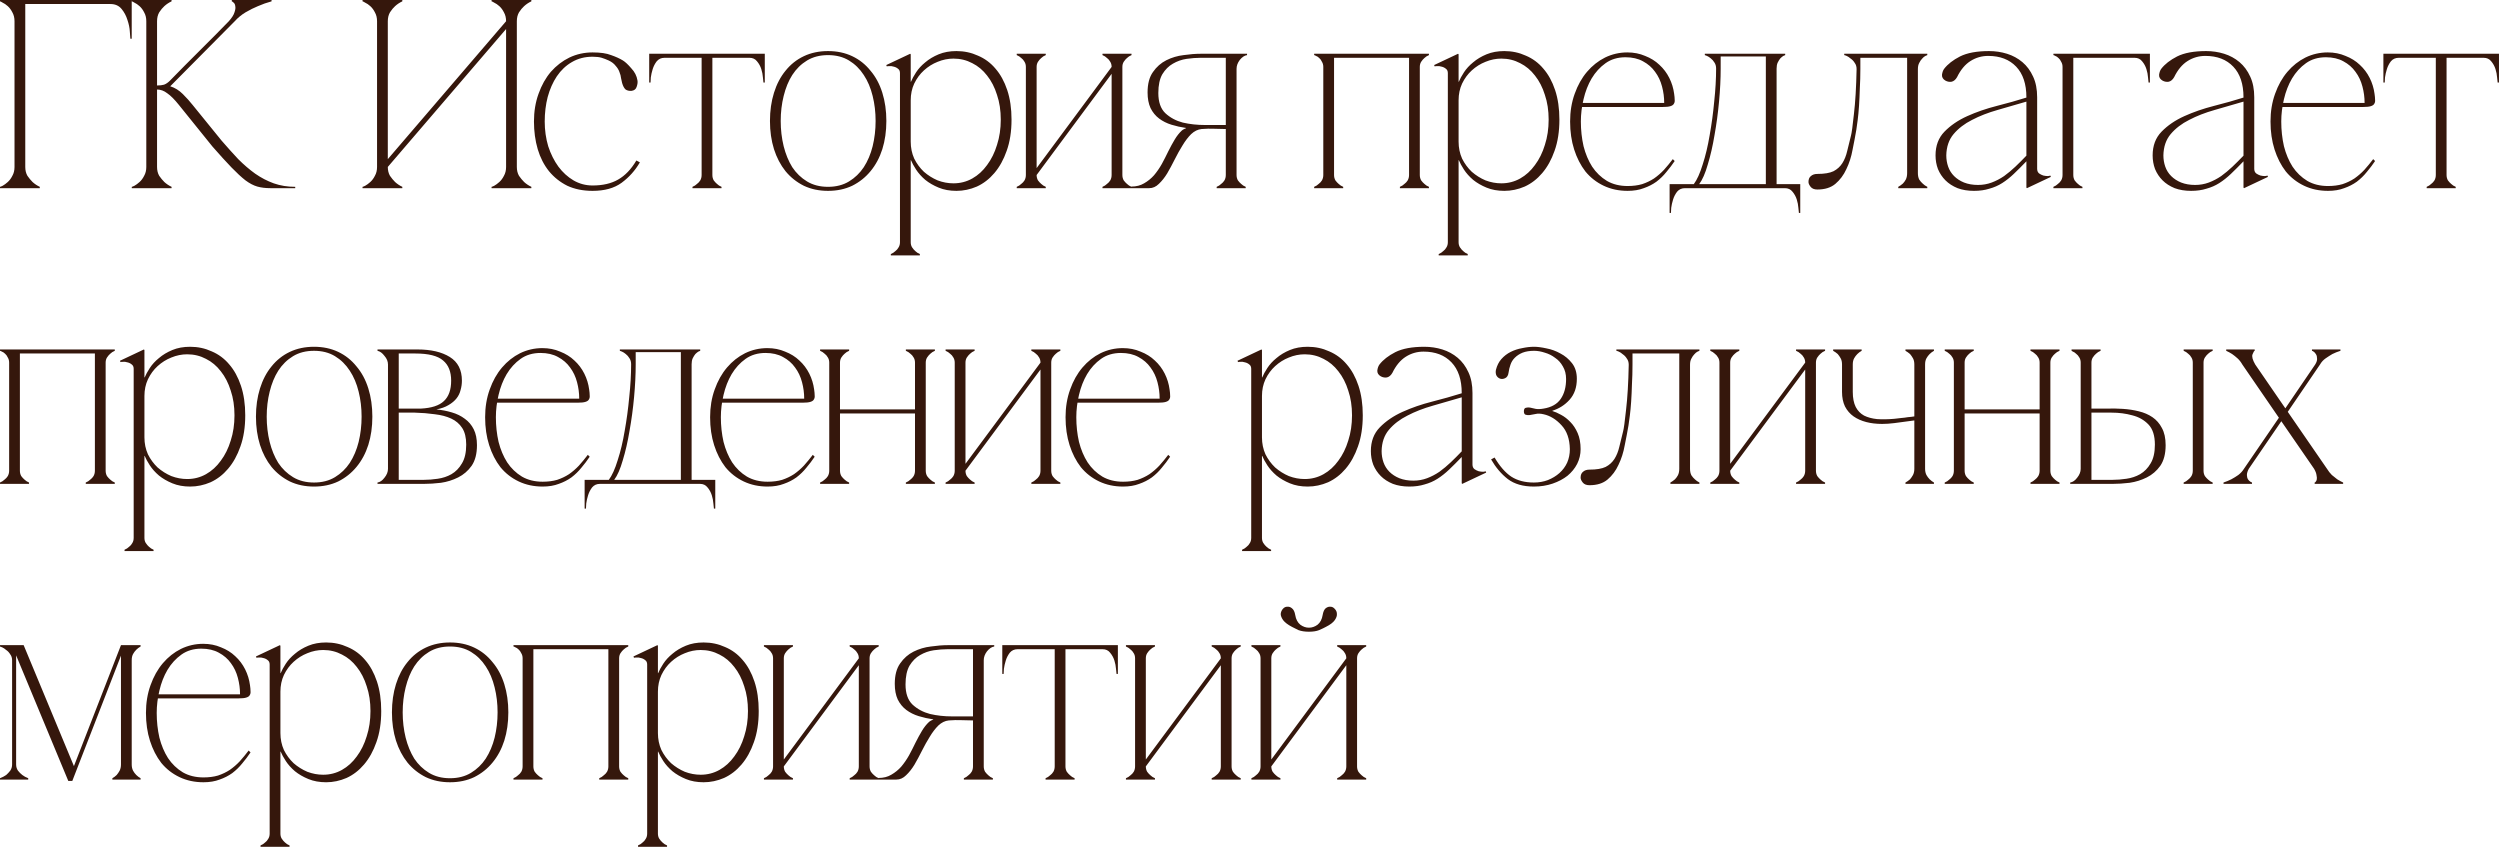 <?xml version="1.0" encoding="UTF-8"?> <svg xmlns="http://www.w3.org/2000/svg" width="558" height="189" viewBox="0 0 558 189" fill="none"><path d="M5.64 37.26C5.64 38.02 5.8 38.68 6.12 39.24C6.48 39.76 6.86 40.22 7.26 40.62C7.74 41.06 8.28 41.42 8.88 41.7V42H0V41.7C0.08 41.7 0.28 41.62 0.6 41.46C0.96 41.26 1.34 40.98 1.74 40.62C2.14 40.26 2.48 39.8 2.76 39.24C3.08 38.68 3.24 38.02 3.24 37.26H5.64ZM5.64 4.74V37.26H3.24V4.74H5.64ZM8.28 0.9H5.64V4.74H3.24C3.24 3.98 3.08 3.32 2.76 2.76C2.48 2.2 2.14 1.74 1.74 1.38C1.34 1.02 0.96 0.76 0.6 0.6C0.28 0.4 0.08 0.3 0 0.3V-2.86102e-06H8.28H24.66V0.9H11.88H8.28ZM24.66 -2.86102e-06H29.4V8.64H29.1C29.1 8.4 29.06 7.88 28.98 7.08C28.94 6.24 28.76 5.36 28.44 4.44C28.16 3.52 27.72 2.7 27.12 1.98C26.52 1.26 25.7 0.9 24.66 0.9V-2.86102e-06ZM37.934 18C38.974 16.92 40.074 15.8 41.234 14.64C42.394 13.48 43.534 12.34 44.654 11.22C45.814 10.06 46.934 8.94 48.014 7.86C49.134 6.74 50.154 5.7 51.074 4.74C51.754 3.98 52.174 3.32 52.334 2.76C52.534 2.2 52.594 1.74 52.514 1.38C52.474 1.02 52.354 0.76 52.154 0.6C51.954 0.4 51.814 0.3 51.734 0.3V-2.86102e-06H60.614V0.3C59.574 0.58 58.554 0.94 57.554 1.38C56.674 1.74 55.754 2.2 54.794 2.76C53.874 3.32 53.074 3.98 52.394 4.74L37.994 19.26C39.034 19.58 39.974 20.16 40.814 21C41.654 21.84 42.374 22.64 42.974 23.4L49.454 31.38C50.734 32.86 51.974 34.24 53.174 35.52C54.414 36.76 55.674 37.84 56.954 38.76C58.274 39.68 59.654 40.4 61.094 40.92C62.574 41.44 64.174 41.7 65.894 41.7V42H60.374C59.254 42 58.274 41.88 57.434 41.64C56.594 41.4 55.714 40.94 54.794 40.26C53.874 39.54 52.834 38.58 51.674 37.38C50.514 36.18 49.094 34.62 47.414 32.7L39.914 23.4C38.954 22.2 38.094 21.34 37.334 20.82C36.614 20.26 35.854 19.98 35.054 19.98V37.26C35.054 38.02 35.214 38.68 35.534 39.24C35.894 39.76 36.274 40.22 36.674 40.62C37.154 41.06 37.694 41.42 38.294 41.7V42H29.414V41.7C29.494 41.7 29.694 41.62 30.014 41.46C30.374 41.26 30.754 40.98 31.154 40.62C31.554 40.26 31.894 39.8 32.174 39.24C32.494 38.68 32.654 38.02 32.654 37.26V4.74C32.654 3.98 32.494 3.32 32.174 2.76C31.894 2.2 31.554 1.74 31.154 1.38C30.754 1.02 30.374 0.76 30.014 0.6C29.694 0.4 29.494 0.3 29.414 0.3V-2.86102e-06H38.294V0.3C37.694 0.58 37.154 0.94 36.674 1.38C36.274 1.74 35.894 2.2 35.534 2.76C35.214 3.32 35.054 3.98 35.054 4.74V19.08C35.694 19.08 36.214 19.02 36.614 18.9C37.054 18.74 37.494 18.44 37.934 18ZM115.358 37.26C115.358 38.02 115.518 38.68 115.838 39.24C116.198 39.76 116.578 40.22 116.978 40.62C117.458 41.06 117.998 41.42 118.598 41.7V42H109.718V41.7C109.798 41.7 109.998 41.62 110.318 41.46C110.678 41.26 111.058 40.98 111.458 40.62C111.858 40.26 112.198 39.8 112.478 39.24C112.798 38.68 112.958 38.02 112.958 37.26V6.48L86.558 37.26C86.558 38.02 86.718 38.68 87.038 39.24C87.398 39.76 87.778 40.22 88.178 40.62C88.658 41.06 89.198 41.42 89.798 41.7V42H80.918V41.7C80.998 41.7 81.198 41.62 81.518 41.46C81.878 41.26 82.258 40.98 82.658 40.62C83.058 40.26 83.398 39.8 83.678 39.24C83.998 38.68 84.158 38.02 84.158 37.26V4.74C84.158 3.98 83.998 3.32 83.678 2.76C83.398 2.2 83.058 1.74 82.658 1.38C82.258 1.02 81.878 0.76 81.518 0.6C81.198 0.4 80.998 0.3 80.918 0.3V-2.86102e-06H89.798V0.3C89.198 0.58 88.658 0.94 88.178 1.38C87.778 1.74 87.398 2.2 87.038 2.76C86.718 3.32 86.558 3.98 86.558 4.74V35.52L112.958 4.74C112.958 3.98 112.798 3.32 112.478 2.76C112.198 2.2 111.858 1.74 111.458 1.38C111.058 1.02 110.678 0.76 110.318 0.6C109.998 0.4 109.798 0.3 109.718 0.3V-2.86102e-06H118.598V0.3C117.998 0.58 117.458 0.94 116.978 1.38C116.578 1.74 116.198 2.2 115.838 2.76C115.518 3.32 115.358 3.98 115.358 4.74V37.26ZM121.58 27.12C121.58 29.04 121.84 30.88 122.36 32.64C122.92 34.36 123.68 35.88 124.64 37.2C125.6 38.48 126.72 39.5 128 40.26C129.32 41.02 130.74 41.4 132.26 41.4C134.54 41.4 136.44 40.96 137.96 40.08C139.52 39.2 140.88 37.78 142.04 35.82L142.82 36.24C141.78 38.04 140.42 39.56 138.74 40.8C137.1 42 134.94 42.6 132.26 42.6C130.14 42.6 128.26 42.22 126.62 41.46C125.02 40.66 123.66 39.58 122.54 38.22C121.42 36.82 120.58 35.18 120.02 33.3C119.46 31.38 119.18 29.32 119.18 27.12C119.18 24.88 119.52 22.82 120.2 20.94C120.88 19.02 121.8 17.38 122.96 16.02C124.16 14.66 125.54 13.6 127.1 12.84C128.7 12.08 130.42 11.7 132.26 11.7C134.02 11.7 135.4 11.9 136.4 12.3C137.44 12.66 138.32 13.06 139.04 13.5C139.56 13.82 140.18 14.4 140.9 15.24C141.66 16.04 142.12 16.94 142.28 17.94C142.36 18.34 142.3 18.82 142.1 19.38C141.94 19.9 141.56 20.2 140.96 20.28C140.44 20.32 140 20.22 139.64 19.98C139.32 19.7 139.06 19.22 138.86 18.54C138.78 18.26 138.7 17.9 138.62 17.46C138.58 17.02 138.46 16.56 138.26 16.08C138.1 15.6 137.82 15.14 137.42 14.7C137.06 14.22 136.54 13.82 135.86 13.5C135.34 13.26 134.82 13.06 134.3 12.9C133.78 12.74 133.1 12.66 132.26 12.66C130.54 12.66 129 13.06 127.64 13.86C126.32 14.62 125.2 15.68 124.28 17.04C123.4 18.36 122.72 19.9 122.24 21.66C121.8 23.38 121.58 25.2 121.58 27.12ZM159.002 12.54V39.06H156.602V12.54H159.002ZM159.002 39.06C159.002 39.5 159.102 39.9 159.302 40.26C159.542 40.58 159.782 40.84 160.022 41.04C160.302 41.32 160.642 41.54 161.042 41.7V42H154.562V41.7C154.962 41.54 155.302 41.32 155.582 41.04C155.862 40.84 156.102 40.58 156.302 40.26C156.502 39.9 156.602 39.5 156.602 39.06H159.002ZM148.322 12H167.282V12.9H148.322V12ZM148.322 12.9C147.602 12.9 147.022 13.16 146.582 13.68C146.182 14.2 145.882 14.78 145.682 15.42C145.482 16.06 145.342 16.68 145.262 17.28C145.222 17.88 145.202 18.26 145.202 18.42H144.902V12H148.322V12.9ZM167.282 12H170.702V18.42H170.402C170.402 18.26 170.362 17.88 170.282 17.28C170.242 16.68 170.122 16.06 169.922 15.42C169.722 14.78 169.402 14.2 168.962 13.68C168.562 13.16 168.002 12.9 167.282 12.9V12ZM184.815 11.4C186.815 11.4 188.615 11.78 190.215 12.54C191.815 13.3 193.175 14.38 194.295 15.78C195.455 17.14 196.335 18.78 196.935 20.7C197.535 22.62 197.835 24.72 197.835 27C197.835 29.28 197.535 31.38 196.935 33.3C196.335 35.18 195.455 36.82 194.295 38.22C193.175 39.58 191.815 40.66 190.215 41.46C188.615 42.22 186.815 42.6 184.815 42.6C182.815 42.6 181.015 42.22 179.415 41.46C177.815 40.66 176.455 39.58 175.335 38.22C174.215 36.82 173.355 35.18 172.755 33.3C172.155 31.38 171.855 29.28 171.855 27C171.855 24.72 172.155 22.62 172.755 20.7C173.355 18.78 174.215 17.14 175.335 15.78C176.455 14.38 177.815 13.3 179.415 12.54C181.015 11.78 182.815 11.4 184.815 11.4ZM184.815 41.7C186.615 41.7 188.175 41.3 189.495 40.5C190.815 39.7 191.915 38.64 192.795 37.32C193.675 35.96 194.335 34.4 194.775 32.64C195.215 30.84 195.435 28.96 195.435 27C195.435 25.04 195.215 23.18 194.775 21.42C194.335 19.62 193.675 18.06 192.795 16.74C191.915 15.38 190.815 14.3 189.495 13.5C188.175 12.7 186.615 12.3 184.815 12.3C183.015 12.3 181.455 12.7 180.135 13.5C178.815 14.3 177.715 15.38 176.835 16.74C175.995 18.06 175.355 19.62 174.915 21.42C174.475 23.18 174.255 25.04 174.255 27C174.255 28.96 174.475 30.84 174.915 32.64C175.355 34.4 175.995 35.96 176.835 37.32C177.715 38.64 178.815 39.7 180.135 40.5C181.455 41.3 183.015 41.7 184.815 41.7ZM203.273 54.06H200.873C200.873 54.5 200.773 54.88 200.573 55.2C200.373 55.56 200.133 55.84 199.853 56.04C199.573 56.32 199.233 56.54 198.833 56.7V57H205.312V56.7C204.913 56.54 204.573 56.32 204.293 56.04C204.053 55.84 203.813 55.56 203.573 55.2C203.373 54.88 203.273 54.5 203.273 54.06ZM225.773 26.7C225.773 29.34 225.413 31.66 224.693 33.66C224.013 35.62 223.093 37.28 221.933 38.64C220.813 39.96 219.513 40.96 218.033 41.64C216.553 42.28 215.033 42.6 213.473 42.6C211.993 42.6 210.673 42.36 209.513 41.88C208.353 41.4 207.353 40.82 206.513 40.14C205.673 39.42 204.993 38.66 204.473 37.86C203.953 37.06 203.573 36.36 203.333 35.76H203.273V31.62C203.273 32.98 203.533 34.24 204.053 35.4C204.613 36.52 205.333 37.5 206.213 38.34C207.133 39.14 208.153 39.78 209.273 40.26C210.433 40.7 211.613 40.92 212.812 40.92C214.333 40.92 215.733 40.56 217.013 39.84C218.293 39.12 219.393 38.12 220.313 36.84C221.273 35.56 222.013 34.06 222.533 32.34C223.093 30.62 223.373 28.74 223.373 26.7C223.373 24.66 223.093 22.82 222.533 21.18C222.013 19.5 221.273 18.06 220.313 16.86C219.393 15.66 218.293 14.74 217.013 14.1C215.733 13.42 214.333 13.08 212.812 13.08C211.613 13.08 210.433 13.32 209.273 13.8C208.153 14.24 207.133 14.88 206.213 15.72C205.333 16.52 204.613 17.5 204.053 18.66C203.533 19.78 203.273 21.02 203.273 22.38V18.24H203.333C203.573 17.64 203.953 16.94 204.473 16.14C204.993 15.34 205.673 14.6 206.513 13.92C207.353 13.2 208.353 12.6 209.513 12.12C210.673 11.64 211.993 11.4 213.473 11.4C215.193 11.4 216.793 11.74 218.273 12.42C219.793 13.06 221.093 14.02 222.173 15.3C223.293 16.58 224.173 18.18 224.813 20.1C225.453 22.02 225.773 24.22 225.773 26.7ZM203.273 54.06V16.02V12.12L203.153 12L197.812 14.52L197.933 14.82C198.013 14.78 198.193 14.76 198.473 14.76C198.793 14.72 199.133 14.76 199.493 14.88C199.853 14.96 200.173 15.12 200.453 15.36C200.733 15.56 200.873 15.88 200.873 16.32V54.06H203.273ZM248.114 14.94H249.254L231.374 39.06H230.234L248.114 14.94ZM231.374 14.94V39.06H228.974V14.94H231.374ZM250.514 14.94V39.06H248.114V14.94H250.514ZM250.514 39.06C250.514 39.5 250.614 39.9 250.814 40.26C251.054 40.58 251.294 40.84 251.534 41.04C251.814 41.32 252.154 41.54 252.554 41.7V42H246.074V41.7C246.474 41.54 246.814 41.32 247.094 41.04C247.374 40.84 247.614 40.58 247.814 40.26C248.014 39.9 248.114 39.5 248.114 39.06H250.514ZM228.974 14.94C228.974 14.5 228.874 14.12 228.674 13.8C228.474 13.44 228.234 13.16 227.954 12.96C227.674 12.68 227.334 12.46 226.934 12.3V12H233.414V12.3C233.014 12.46 232.674 12.68 232.394 12.96C232.154 13.16 231.914 13.44 231.674 13.8C231.474 14.12 231.374 14.5 231.374 14.94H228.974ZM248.114 14.94C248.114 14.5 248.014 14.12 247.814 13.8C247.614 13.44 247.374 13.16 247.094 12.96C246.814 12.68 246.474 12.46 246.074 12.3V12H252.554V12.3C252.154 12.46 251.814 12.68 251.534 12.96C251.294 13.16 251.054 13.44 250.814 13.8C250.614 14.12 250.514 14.5 250.514 14.94H248.114ZM231.374 39.06C231.374 39.5 231.474 39.9 231.674 40.26C231.914 40.58 232.154 40.84 232.394 41.04C232.674 41.32 233.014 41.54 233.414 41.7V42H226.934V41.7C227.334 41.54 227.674 41.32 227.954 41.04C228.234 40.84 228.474 40.58 228.674 40.26C228.874 39.9 228.974 39.5 228.974 39.06H231.374ZM264.719 28.62V28.56C263.599 28.4 262.519 28.16 261.479 27.84C260.439 27.52 259.519 27.06 258.719 26.46C257.919 25.86 257.279 25.08 256.799 24.12C256.359 23.16 256.139 22 256.139 20.64C256.139 18.72 256.539 17.2 257.339 16.08C258.139 14.92 259.139 14.04 260.339 13.44C261.539 12.84 262.819 12.46 264.179 12.3C265.579 12.1 266.839 12 267.959 12H278.339V12.3C277.779 12.38 277.239 12.74 276.719 13.38C276.239 14.02 275.999 14.68 275.999 15.36V39.06C275.999 39.5 276.099 39.9 276.299 40.26C276.539 40.58 276.779 40.84 277.019 41.04C277.299 41.32 277.639 41.54 278.039 41.7V42H271.559V41.7C271.959 41.54 272.299 41.32 272.579 41.04C272.859 40.84 273.099 40.58 273.299 40.26C273.499 39.9 273.599 39.5 273.599 39.06V28.8C272.799 28.8 271.939 28.78 271.019 28.74C270.139 28.7 269.199 28.72 268.199 28.8C267.359 28.88 266.579 29.26 265.859 29.94C265.179 30.62 264.539 31.46 263.939 32.46C263.339 33.42 262.759 34.46 262.199 35.58C261.639 36.7 261.079 37.74 260.519 38.7C259.959 39.62 259.339 40.4 258.659 41.04C258.019 41.68 257.299 42 256.499 42H252.539V41.64C253.619 41.64 254.559 41.4 255.359 40.92C256.199 40.44 256.939 39.84 257.579 39.12C258.219 38.36 258.799 37.52 259.319 36.6C259.839 35.64 260.319 34.7 260.759 33.78C261.239 32.82 261.719 31.94 262.199 31.14C262.679 30.34 263.199 29.68 263.759 29.16C263.879 29.04 264.059 28.92 264.299 28.8C264.539 28.68 264.679 28.62 264.719 28.62ZM267.959 12.9C266.999 12.9 265.959 12.98 264.839 13.14C263.759 13.3 262.739 13.66 261.779 14.22C260.859 14.74 260.079 15.52 259.439 16.56C258.839 17.6 258.539 19 258.539 20.76C258.539 22.76 259.059 24.26 260.099 25.26C261.179 26.26 262.479 26.96 263.999 27.36C265.559 27.72 267.199 27.9 268.919 27.9C270.679 27.9 272.239 27.9 273.599 27.9V12.9H267.959ZM297.76 14.94V39.06H295.36V14.94H297.76ZM297.76 39.06C297.76 39.5 297.86 39.9 298.06 40.26C298.3 40.58 298.54 40.84 298.78 41.04C299.06 41.32 299.4 41.54 299.8 41.7V42H293.32V41.7C293.72 41.54 294.06 41.32 294.34 41.04C294.62 40.84 294.86 40.58 295.06 40.26C295.26 39.9 295.36 39.5 295.36 39.06H297.76ZM316.9 14.94V39.06H314.5V14.94H316.9ZM316.9 39.06C316.9 39.5 317 39.9 317.2 40.26C317.44 40.58 317.68 40.84 317.92 41.04C318.2 41.32 318.54 41.54 318.94 41.7V42H312.46V41.7C312.86 41.54 313.2 41.32 313.48 41.04C313.76 40.84 314 40.58 314.2 40.26C314.4 39.9 314.5 39.5 314.5 39.06H316.9ZM295.36 14.94C295.36 14.5 295.26 14.12 295.06 13.8C294.9 13.44 294.7 13.16 294.46 12.96C294.22 12.72 293.98 12.56 293.74 12.48C293.54 12.36 293.4 12.3 293.32 12.3V12H297.76V14.94H295.36ZM314.5 14.94V12H318.94V12.3C318.54 12.46 318.2 12.68 317.92 12.96C317.68 13.16 317.44 13.44 317.2 13.8C317 14.12 316.9 14.5 316.9 14.94H314.5ZM296.62 12H315.64V12.9H296.62V12ZM325.558 54.06H323.158C323.158 54.5 323.058 54.88 322.858 55.2C322.658 55.56 322.418 55.84 322.138 56.04C321.858 56.32 321.518 56.54 321.118 56.7V57H327.598V56.7C327.198 56.54 326.858 56.32 326.578 56.04C326.338 55.84 326.098 55.56 325.858 55.2C325.658 54.88 325.558 54.5 325.558 54.06ZM348.058 26.7C348.058 29.34 347.698 31.66 346.978 33.66C346.298 35.62 345.378 37.28 344.218 38.64C343.098 39.96 341.798 40.96 340.318 41.64C338.838 42.28 337.318 42.6 335.758 42.6C334.278 42.6 332.958 42.36 331.798 41.88C330.638 41.4 329.638 40.82 328.798 40.14C327.958 39.42 327.278 38.66 326.758 37.86C326.238 37.06 325.858 36.36 325.618 35.76H325.558V31.62C325.558 32.98 325.818 34.24 326.338 35.4C326.898 36.52 327.618 37.5 328.498 38.34C329.418 39.14 330.438 39.78 331.558 40.26C332.718 40.7 333.898 40.92 335.098 40.92C336.618 40.92 338.018 40.56 339.298 39.84C340.578 39.12 341.678 38.12 342.598 36.84C343.558 35.56 344.298 34.06 344.818 32.34C345.378 30.62 345.658 28.74 345.658 26.7C345.658 24.66 345.378 22.82 344.818 21.18C344.298 19.5 343.558 18.06 342.598 16.86C341.678 15.66 340.578 14.74 339.298 14.1C338.018 13.42 336.618 13.08 335.098 13.08C333.898 13.08 332.718 13.32 331.558 13.8C330.438 14.24 329.418 14.88 328.498 15.72C327.618 16.52 326.898 17.5 326.338 18.66C325.818 19.78 325.558 21.02 325.558 22.38V18.24H325.618C325.858 17.64 326.238 16.94 326.758 16.14C327.278 15.34 327.958 14.6 328.798 13.92C329.638 13.2 330.638 12.6 331.798 12.12C332.958 11.64 334.278 11.4 335.758 11.4C337.478 11.4 339.078 11.74 340.558 12.42C342.078 13.06 343.378 14.02 344.458 15.3C345.578 16.58 346.458 18.18 347.098 20.1C347.738 22.02 348.058 24.22 348.058 26.7ZM325.558 54.06V16.02V12.12L325.438 12L320.098 14.52L320.218 14.82C320.298 14.78 320.478 14.76 320.758 14.76C321.078 14.72 321.418 14.76 321.778 14.88C322.138 14.96 322.458 15.12 322.738 15.36C323.018 15.56 323.158 15.88 323.158 16.32V54.06H325.558ZM352.849 27.12C352.849 29.04 353.049 30.88 353.449 32.64C353.889 34.36 354.529 35.88 355.369 37.2C356.249 38.52 357.349 39.58 358.669 40.38C359.989 41.14 361.529 41.52 363.289 41.52C364.489 41.52 365.569 41.38 366.529 41.1C367.489 40.78 368.369 40.36 369.169 39.84C369.969 39.28 370.709 38.64 371.389 37.92C372.069 37.16 372.729 36.36 373.369 35.52L373.789 35.94C373.229 36.78 372.609 37.6 371.929 38.4C371.289 39.2 370.549 39.92 369.709 40.56C368.869 41.16 367.929 41.64 366.889 42C365.849 42.4 364.649 42.6 363.289 42.6C361.329 42.6 359.549 42.22 357.949 41.46C356.349 40.7 354.989 39.64 353.869 38.28C352.789 36.88 351.949 35.24 351.349 33.36C350.749 31.48 350.449 29.4 350.449 27.12C350.449 24.88 350.789 22.82 351.469 20.94C352.149 19.02 353.069 17.38 354.229 16.02C355.389 14.66 356.729 13.6 358.249 12.84C359.809 12.08 361.469 11.7 363.229 11.7C364.669 11.7 365.989 11.96 367.189 12.48C368.429 12.96 369.489 13.62 370.369 14.46C371.289 15.3 372.029 16.28 372.589 17.4C373.149 18.52 373.509 19.7 373.669 20.94C373.749 21.46 373.789 21.9 373.789 22.26C373.829 22.62 373.769 22.92 373.609 23.16C373.489 23.4 373.229 23.58 372.829 23.7C372.469 23.82 371.889 23.88 371.089 23.88H352.969L353.149 22.98H371.449C371.449 21.74 371.289 20.52 370.969 19.32C370.649 18.08 370.129 16.98 369.409 16.02C368.729 15.06 367.829 14.28 366.709 13.68C365.629 13.08 364.329 12.78 362.809 12.78C361.089 12.78 359.609 13.22 358.369 14.1C357.129 14.98 356.089 16.12 355.249 17.52C354.449 18.88 353.849 20.42 353.449 22.14C353.049 23.82 352.849 25.48 352.849 27.12ZM396.536 37.74H394.136V15.3H396.536V37.74ZM384.056 12.6V15.3H383.036C383.036 14.78 382.916 14.34 382.676 13.98C382.436 13.58 382.156 13.26 381.836 13.02C381.556 12.78 381.276 12.6 380.996 12.48C380.716 12.36 380.556 12.3 380.516 12.3V12H386.276H392.636H398.456V12.3C398.416 12.3 398.276 12.36 398.036 12.48C397.836 12.6 397.616 12.78 397.376 13.02C397.176 13.26 396.976 13.58 396.776 13.98C396.616 14.34 396.536 14.78 396.536 15.3H394.136V12.6H392.276H385.916H384.056ZM398.396 41.1H401.816V47.52H401.516C401.516 47.36 401.476 46.98 401.396 46.38C401.356 45.78 401.236 45.16 401.036 44.52C400.836 43.88 400.516 43.3 400.076 42.78C399.676 42.26 399.116 42 398.396 42V41.1ZM376.076 42C375.356 42 374.776 42.26 374.336 42.78C373.936 43.3 373.636 43.88 373.436 44.52C373.236 45.16 373.096 45.78 373.016 46.38C372.976 46.98 372.956 47.36 372.956 47.52H372.656V41.1H376.076V42ZM376.076 42H398.396V41.1H396.536V37.74H394.136V41.1H392.276H376.076V42ZM379.256 41.1C379.976 40.14 380.616 38.68 381.176 36.72C381.776 34.76 382.276 32.58 382.676 30.18C383.116 27.74 383.456 25.22 383.696 22.62C383.936 20.02 384.056 17.58 384.056 15.3H383.036C383.036 17.58 382.896 20.02 382.616 22.62C382.376 25.22 382.036 27.74 381.596 30.18C381.196 32.58 380.676 34.76 380.036 36.72C379.436 38.68 378.776 40.14 378.056 41.1H379.256ZM405.632 42.3C404.952 42.3 404.452 42.1 404.132 41.7C403.812 41.3 403.652 40.94 403.652 40.62C403.652 40.02 403.832 39.58 404.192 39.3C404.552 38.98 405.032 38.82 405.632 38.82C407.192 38.82 408.392 38.62 409.232 38.22C410.072 37.78 410.732 37.18 411.212 36.42C411.692 35.66 412.052 34.76 412.292 33.72C412.532 32.68 412.812 31.54 413.132 30.3C413.292 29.74 413.512 28.14 413.792 25.5C414.112 22.82 414.312 19.46 414.392 15.42C414.392 14.86 414.252 14.4 413.972 14.04C413.732 13.64 413.432 13.32 413.072 13.08C412.752 12.8 412.452 12.6 412.172 12.48C411.892 12.36 411.712 12.3 411.632 12.3V12H430.172V12.3C430.132 12.3 429.992 12.36 429.752 12.48C429.512 12.6 429.272 12.8 429.032 13.08C428.792 13.32 428.572 13.64 428.372 14.04C428.172 14.4 428.072 14.86 428.072 15.42V38.64C428.072 39.2 428.172 39.68 428.372 40.08C428.612 40.44 428.872 40.74 429.152 40.98C429.432 41.26 429.772 41.5 430.172 41.7V42H423.692V41.7C424.052 41.5 424.392 41.26 424.712 40.98C424.952 40.74 425.172 40.44 425.372 40.08C425.572 39.68 425.672 39.2 425.672 38.64V12.9H415.232V15.42C415.232 16.9 415.192 18.34 415.112 19.74C415.072 21.14 415.012 22.44 414.932 23.64C414.852 24.84 414.752 25.9 414.632 26.82C414.512 27.74 414.412 28.46 414.332 28.98C414.092 30.38 413.812 31.86 413.492 33.42C413.212 34.98 412.752 36.42 412.112 37.74C411.512 39.06 410.692 40.16 409.652 41.04C408.652 41.88 407.312 42.3 405.632 42.3ZM452.412 42L452.292 41.88V21.72C452.292 18.76 451.532 16.48 450.012 14.88C448.492 13.28 446.412 12.48 443.772 12.48C442.332 12.48 441.012 12.86 439.812 13.62C438.612 14.38 437.612 15.58 436.812 17.22C436.492 17.78 436.092 18.12 435.612 18.24C435.132 18.32 434.672 18.24 434.232 18C433.672 17.68 433.412 17.24 433.452 16.68C433.532 16.12 433.692 15.68 433.932 15.36C434.732 14.32 435.912 13.4 437.472 12.6C439.072 11.8 441.232 11.4 443.952 11.4C445.352 11.4 446.692 11.6 447.972 12C449.252 12.4 450.392 13.02 451.392 13.86C452.392 14.7 453.192 15.78 453.792 17.1C454.392 18.38 454.692 19.92 454.692 21.72V37.68C454.692 38.12 454.832 38.46 455.112 38.7C455.392 38.9 455.712 39.06 456.072 39.18C456.432 39.26 456.772 39.3 457.092 39.3C457.412 39.26 457.592 39.22 457.632 39.18L457.752 39.48L452.412 42ZM452.292 36C451.292 37.04 450.352 37.98 449.472 38.82C448.632 39.62 447.772 40.3 446.892 40.86C446.012 41.42 445.052 41.84 444.012 42.12C443.012 42.44 441.872 42.6 440.592 42.6C439.232 42.6 438.012 42.4 436.932 42C435.852 41.56 434.952 40.98 434.232 40.26C433.512 39.54 432.952 38.7 432.552 37.74C432.192 36.78 432.012 35.76 432.012 34.68C432.012 32.52 432.672 30.76 433.992 29.4C435.352 28 437.052 26.84 439.092 25.92C441.132 25 443.332 24.24 445.692 23.64C448.052 23.04 450.252 22.42 452.292 21.78V22.68C450.132 23.32 447.992 23.94 445.872 24.54C443.752 25.14 441.852 25.88 440.172 26.76C438.492 27.6 437.112 28.66 436.032 29.94C434.992 31.18 434.452 32.76 434.412 34.68C434.412 35.56 434.552 36.4 434.832 37.2C435.112 38 435.552 38.7 436.152 39.3C436.752 39.9 437.492 40.38 438.372 40.74C439.292 41.1 440.332 41.28 441.492 41.28C442.572 41.28 443.592 41.1 444.552 40.74C445.512 40.38 446.432 39.9 447.312 39.3C448.192 38.66 449.032 37.96 449.832 37.2C450.672 36.4 451.492 35.58 452.292 34.74V36ZM462.76 14.94V39.06H460.36V14.94H462.76ZM462.76 39.06C462.76 39.5 462.86 39.9 463.06 40.26C463.3 40.58 463.54 40.84 463.78 41.04C464.06 41.32 464.4 41.54 464.8 41.7V42H458.32V41.7C458.72 41.54 459.06 41.32 459.34 41.04C459.62 40.84 459.86 40.58 460.06 40.26C460.26 39.9 460.36 39.5 460.36 39.06H462.76ZM462.76 12H476.44V12.9H462.76V12ZM476.44 12H479.86V18.42H479.56C479.56 18.26 479.52 17.88 479.44 17.28C479.4 16.68 479.28 16.06 479.08 15.42C478.88 14.78 478.56 14.2 478.12 13.68C477.72 13.16 477.16 12.9 476.44 12.9V12ZM460.36 14.94C460.36 14.5 460.26 14.12 460.06 13.8C459.9 13.44 459.7 13.16 459.46 12.96C459.22 12.72 458.98 12.56 458.74 12.48C458.54 12.36 458.4 12.3 458.32 12.3V12H462.76V14.94H460.36ZM500.869 42L500.749 41.88V21.72C500.749 18.76 499.989 16.48 498.469 14.88C496.949 13.28 494.869 12.48 492.229 12.48C490.789 12.48 489.469 12.86 488.269 13.62C487.069 14.38 486.069 15.58 485.269 17.22C484.949 17.78 484.549 18.12 484.069 18.24C483.589 18.32 483.129 18.24 482.689 18C482.129 17.68 481.869 17.24 481.909 16.68C481.989 16.12 482.149 15.68 482.389 15.36C483.189 14.32 484.369 13.4 485.929 12.6C487.529 11.8 489.689 11.4 492.409 11.4C493.809 11.4 495.149 11.6 496.429 12C497.709 12.4 498.849 13.02 499.849 13.86C500.849 14.7 501.649 15.78 502.249 17.1C502.849 18.38 503.149 19.92 503.149 21.72V37.68C503.149 38.12 503.289 38.46 503.569 38.7C503.849 38.9 504.169 39.06 504.529 39.18C504.889 39.26 505.229 39.3 505.549 39.3C505.869 39.26 506.049 39.22 506.089 39.18L506.209 39.48L500.869 42ZM500.749 36C499.749 37.04 498.809 37.98 497.929 38.82C497.089 39.62 496.229 40.3 495.349 40.86C494.469 41.42 493.509 41.84 492.469 42.12C491.469 42.44 490.329 42.6 489.049 42.6C487.689 42.6 486.469 42.4 485.389 42C484.309 41.56 483.409 40.98 482.689 40.26C481.969 39.54 481.409 38.7 481.009 37.74C480.649 36.78 480.469 35.76 480.469 34.68C480.469 32.52 481.129 30.76 482.449 29.4C483.809 28 485.509 26.84 487.549 25.92C489.589 25 491.789 24.24 494.149 23.64C496.509 23.04 498.709 22.42 500.749 21.78V22.68C498.589 23.32 496.449 23.94 494.329 24.54C492.209 25.14 490.309 25.88 488.629 26.76C486.949 27.6 485.569 28.66 484.489 29.94C483.449 31.18 482.909 32.76 482.869 34.68C482.869 35.56 483.009 36.4 483.289 37.2C483.569 38 484.009 38.7 484.609 39.3C485.209 39.9 485.949 40.38 486.829 40.74C487.749 41.1 488.789 41.28 489.949 41.28C491.029 41.28 492.049 41.1 493.009 40.74C493.969 40.38 494.889 39.9 495.769 39.3C496.649 38.66 497.489 37.96 498.289 37.2C499.129 36.4 499.949 35.58 500.749 34.74V36ZM509.177 27.12C509.177 29.04 509.377 30.88 509.777 32.64C510.217 34.36 510.857 35.88 511.697 37.2C512.577 38.52 513.677 39.58 514.997 40.38C516.317 41.14 517.857 41.52 519.617 41.52C520.817 41.52 521.897 41.38 522.857 41.1C523.817 40.78 524.697 40.36 525.497 39.84C526.297 39.28 527.037 38.64 527.717 37.92C528.397 37.16 529.057 36.36 529.697 35.52L530.117 35.94C529.557 36.78 528.937 37.6 528.257 38.4C527.617 39.2 526.877 39.92 526.037 40.56C525.197 41.16 524.257 41.64 523.217 42C522.177 42.4 520.977 42.6 519.617 42.6C517.657 42.6 515.877 42.22 514.277 41.46C512.677 40.7 511.317 39.64 510.197 38.28C509.117 36.88 508.277 35.24 507.677 33.36C507.077 31.48 506.777 29.4 506.777 27.12C506.777 24.88 507.117 22.82 507.797 20.94C508.477 19.02 509.397 17.38 510.557 16.02C511.717 14.66 513.057 13.6 514.577 12.84C516.137 12.08 517.797 11.7 519.557 11.7C520.997 11.7 522.317 11.96 523.517 12.48C524.757 12.96 525.817 13.62 526.697 14.46C527.617 15.3 528.357 16.28 528.917 17.4C529.477 18.52 529.837 19.7 529.997 20.94C530.077 21.46 530.117 21.9 530.117 22.26C530.157 22.62 530.097 22.92 529.937 23.16C529.817 23.4 529.557 23.58 529.157 23.7C528.797 23.82 528.217 23.88 527.417 23.88H509.297L509.477 22.98H527.777C527.777 21.74 527.617 20.52 527.297 19.32C526.977 18.08 526.457 16.98 525.737 16.02C525.057 15.06 524.157 14.28 523.037 13.68C521.957 13.08 520.657 12.78 519.137 12.78C517.417 12.78 515.937 13.22 514.697 14.1C513.457 14.98 512.417 16.12 511.577 17.52C510.777 18.88 510.177 20.42 509.777 22.14C509.377 23.82 509.177 25.48 509.177 27.12ZM546.073 12.54V39.06H543.673V12.54H546.073ZM546.073 39.06C546.073 39.5 546.173 39.9 546.373 40.26C546.613 40.58 546.853 40.84 547.093 41.04C547.373 41.32 547.713 41.54 548.113 41.7V42H541.633V41.7C542.033 41.54 542.373 41.32 542.653 41.04C542.933 40.84 543.173 40.58 543.373 40.26C543.573 39.9 543.673 39.5 543.673 39.06H546.073ZM535.393 12H554.353V12.9H535.393V12ZM535.393 12.9C534.673 12.9 534.093 13.16 533.653 13.68C533.253 14.2 532.953 14.78 532.753 15.42C532.553 16.06 532.413 16.68 532.333 17.28C532.293 17.88 532.273 18.26 532.273 18.42H531.973V12H535.393V12.9ZM554.353 12H557.773V18.42H557.473C557.473 18.26 557.433 17.88 557.353 17.28C557.313 16.68 557.193 16.06 556.993 15.42C556.793 14.78 556.473 14.2 556.033 13.68C555.633 13.16 555.073 12.9 554.353 12.9V12ZM4.44 80.94V105.06H2.04V80.94H4.44ZM4.44 105.06C4.44 105.5 4.54 105.9 4.74 106.26C4.98 106.58 5.22 106.84 5.46 107.04C5.74 107.32 6.08 107.54 6.48 107.7V108H0V107.7C0.4 107.54 0.74 107.32 1.02 107.04C1.3 106.84 1.54 106.58 1.74 106.26C1.94 105.9 2.04 105.5 2.04 105.06H4.44ZM23.58 80.94V105.06H21.18V80.94H23.58ZM23.58 105.06C23.58 105.5 23.68 105.9 23.88 106.26C24.12 106.58 24.36 106.84 24.6 107.04C24.88 107.32 25.22 107.54 25.62 107.7V108H19.14V107.7C19.54 107.54 19.88 107.32 20.16 107.04C20.44 106.84 20.68 106.58 20.88 106.26C21.08 105.9 21.18 105.5 21.18 105.06H23.58ZM2.04 80.94C2.04 80.5 1.94 80.12 1.74 79.8C1.58 79.44 1.38 79.16 1.14 78.96C0.9 78.72 0.66 78.56 0.42 78.48C0.22 78.36 0.08 78.3 0 78.3V78H4.44V80.94H2.04ZM21.18 80.94V78H25.62V78.3C25.22 78.46 24.88 78.68 24.6 78.96C24.36 79.16 24.12 79.44 23.88 79.8C23.68 80.12 23.58 80.5 23.58 80.94H21.18ZM3.3 78H22.32V78.9H3.3V78ZM32.237 120.06H29.837C29.837 120.5 29.737 120.88 29.537 121.2C29.337 121.56 29.097 121.84 28.817 122.04C28.537 122.32 28.197 122.54 27.797 122.7V123H34.277V122.7C33.877 122.54 33.537 122.32 33.257 122.04C33.017 121.84 32.777 121.56 32.537 121.2C32.337 120.88 32.237 120.5 32.237 120.06ZM54.737 92.7C54.737 95.34 54.377 97.66 53.657 99.66C52.977 101.62 52.057 103.28 50.897 104.64C49.777 105.96 48.477 106.96 46.997 107.64C45.517 108.28 43.997 108.6 42.437 108.6C40.957 108.6 39.637 108.36 38.477 107.88C37.317 107.4 36.317 106.82 35.477 106.14C34.637 105.42 33.957 104.66 33.437 103.86C32.917 103.06 32.537 102.36 32.297 101.76H32.237V97.62C32.237 98.98 32.497 100.24 33.017 101.4C33.577 102.52 34.297 103.5 35.177 104.34C36.097 105.14 37.117 105.78 38.237 106.26C39.397 106.7 40.577 106.92 41.777 106.92C43.297 106.92 44.697 106.56 45.977 105.84C47.257 105.12 48.357 104.12 49.277 102.84C50.237 101.56 50.977 100.06 51.497 98.34C52.057 96.62 52.337 94.74 52.337 92.7C52.337 90.66 52.057 88.82 51.497 87.18C50.977 85.5 50.237 84.06 49.277 82.86C48.357 81.66 47.257 80.74 45.977 80.1C44.697 79.42 43.297 79.08 41.777 79.08C40.577 79.08 39.397 79.32 38.237 79.8C37.117 80.24 36.097 80.88 35.177 81.72C34.297 82.52 33.577 83.5 33.017 84.66C32.497 85.78 32.237 87.02 32.237 88.38V84.24H32.297C32.537 83.64 32.917 82.94 33.437 82.14C33.957 81.34 34.637 80.6 35.477 79.92C36.317 79.2 37.317 78.6 38.477 78.12C39.637 77.64 40.957 77.4 42.437 77.4C44.157 77.4 45.757 77.74 47.237 78.42C48.757 79.06 50.057 80.02 51.137 81.3C52.257 82.58 53.137 84.18 53.777 86.1C54.417 88.02 54.737 90.22 54.737 92.7ZM32.237 120.06V82.02V78.12L32.117 78L26.777 80.52L26.897 80.82C26.977 80.78 27.157 80.76 27.437 80.76C27.757 80.72 28.097 80.76 28.457 80.88C28.817 80.96 29.137 81.12 29.417 81.36C29.697 81.56 29.837 81.88 29.837 82.32V120.06H32.237ZM70.089 77.4C72.089 77.4 73.889 77.78 75.489 78.54C77.089 79.3 78.449 80.38 79.569 81.78C80.729 83.14 81.609 84.78 82.209 86.7C82.809 88.62 83.109 90.72 83.109 93C83.109 95.28 82.809 97.38 82.209 99.3C81.609 101.18 80.729 102.82 79.569 104.22C78.449 105.58 77.089 106.66 75.489 107.46C73.889 108.22 72.089 108.6 70.089 108.6C68.089 108.6 66.289 108.22 64.689 107.46C63.089 106.66 61.729 105.58 60.609 104.22C59.489 102.82 58.629 101.18 58.029 99.3C57.429 97.38 57.129 95.28 57.129 93C57.129 90.72 57.429 88.62 58.029 86.7C58.629 84.78 59.489 83.14 60.609 81.78C61.729 80.38 63.089 79.3 64.689 78.54C66.289 77.78 68.089 77.4 70.089 77.4ZM70.089 107.7C71.889 107.7 73.449 107.3 74.769 106.5C76.089 105.7 77.189 104.64 78.069 103.32C78.949 101.96 79.609 100.4 80.049 98.64C80.489 96.84 80.709 94.96 80.709 93C80.709 91.04 80.489 89.18 80.049 87.42C79.609 85.62 78.949 84.06 78.069 82.74C77.189 81.38 76.089 80.3 74.769 79.5C73.449 78.7 71.889 78.3 70.089 78.3C68.289 78.3 66.729 78.7 65.409 79.5C64.089 80.3 62.989 81.38 62.109 82.74C61.269 84.06 60.629 85.62 60.189 87.42C59.749 89.18 59.529 91.04 59.529 93C59.529 94.96 59.749 96.84 60.189 98.64C60.629 100.4 61.269 101.96 62.109 103.32C62.989 104.64 64.089 105.7 65.409 106.5C66.729 107.3 68.289 107.7 70.089 107.7ZM106.458 99.36C106.458 101.28 106.058 102.82 105.258 103.98C104.458 105.1 103.458 105.96 102.258 106.56C101.058 107.16 99.778 107.56 98.418 107.76C97.058 107.92 95.798 108 94.638 108H84.258V107.7C84.818 107.62 85.338 107.26 85.818 106.62C86.338 105.98 86.598 105.32 86.598 104.64V81.36C86.598 80.68 86.338 80.04 85.818 79.44C85.338 78.8 84.818 78.42 84.258 78.3V78H93.198C96.198 78 98.598 78.56 100.398 79.68C102.198 80.8 103.098 82.56 103.098 84.96C103.098 85.68 102.998 86.38 102.798 87.06C102.638 87.74 102.338 88.36 101.898 88.92C101.458 89.48 100.858 89.98 100.098 90.42C99.378 90.86 98.478 91.18 97.398 91.38C98.598 91.5 99.738 91.72 100.818 92.04C101.938 92.36 102.918 92.84 103.758 93.48C104.598 94.08 105.258 94.86 105.738 95.82C106.218 96.78 106.458 97.96 106.458 99.36ZM88.998 91.2H93.918C96.318 91.08 98.038 90.52 99.078 89.52C100.158 88.52 100.698 87 100.698 84.96C100.698 82.96 100.098 81.46 98.898 80.46C97.698 79.42 95.638 78.9 92.718 78.9H88.998V91.2ZM94.638 107.1C95.598 107.1 96.618 107.02 97.698 106.86C98.818 106.7 99.838 106.36 100.758 105.84C101.718 105.28 102.498 104.48 103.098 103.44C103.738 102.4 104.058 101 104.058 99.24C104.058 97.68 103.758 96.44 103.158 95.52C102.558 94.6 101.738 93.9 100.698 93.42C99.658 92.94 98.438 92.62 97.038 92.46C95.638 92.26 94.158 92.14 92.598 92.1H88.998V107.1H94.638ZM110.681 93.12C110.681 95.04 110.881 96.88 111.281 98.64C111.721 100.36 112.361 101.88 113.201 103.2C114.081 104.52 115.181 105.58 116.501 106.38C117.821 107.14 119.361 107.52 121.121 107.52C122.321 107.52 123.401 107.38 124.361 107.1C125.321 106.78 126.201 106.36 127.001 105.84C127.801 105.28 128.541 104.64 129.221 103.92C129.901 103.16 130.561 102.36 131.201 101.52L131.621 101.94C131.061 102.78 130.441 103.6 129.761 104.4C129.121 105.2 128.381 105.92 127.541 106.56C126.701 107.16 125.761 107.64 124.721 108C123.681 108.4 122.481 108.6 121.121 108.6C119.161 108.6 117.381 108.22 115.781 107.46C114.181 106.7 112.821 105.64 111.701 104.28C110.621 102.88 109.781 101.24 109.181 99.36C108.581 97.48 108.281 95.4 108.281 93.12C108.281 90.88 108.621 88.82 109.301 86.94C109.981 85.02 110.901 83.38 112.061 82.02C113.221 80.66 114.561 79.6 116.081 78.84C117.641 78.08 119.301 77.7 121.061 77.7C122.501 77.7 123.821 77.96 125.021 78.48C126.261 78.96 127.321 79.62 128.201 80.46C129.121 81.3 129.861 82.28 130.421 83.4C130.981 84.52 131.341 85.7 131.501 86.94C131.581 87.46 131.621 87.9 131.621 88.26C131.661 88.62 131.601 88.92 131.441 89.16C131.321 89.4 131.061 89.58 130.661 89.7C130.301 89.82 129.721 89.88 128.921 89.88H110.801L110.981 88.98H129.281C129.281 87.74 129.121 86.52 128.801 85.32C128.481 84.08 127.961 82.98 127.241 82.02C126.561 81.06 125.661 80.28 124.541 79.68C123.461 79.08 122.161 78.78 120.641 78.78C118.921 78.78 117.441 79.22 116.201 80.1C114.961 80.98 113.921 82.12 113.081 83.52C112.281 84.88 111.681 86.42 111.281 88.14C110.881 89.82 110.681 91.48 110.681 93.12ZM154.368 103.74H151.968V81.3H154.368V103.74ZM141.888 78.6V81.3H140.868C140.868 80.78 140.748 80.34 140.508 79.98C140.268 79.58 139.988 79.26 139.668 79.02C139.388 78.78 139.108 78.6 138.828 78.48C138.548 78.36 138.388 78.3 138.348 78.3V78H144.108H150.468H156.288V78.3C156.248 78.3 156.108 78.36 155.868 78.48C155.668 78.6 155.448 78.78 155.208 79.02C155.008 79.26 154.808 79.58 154.608 79.98C154.448 80.34 154.368 80.78 154.368 81.3H151.968V78.6H150.108H143.748H141.888ZM156.228 107.1H159.648V113.52H159.348C159.348 113.36 159.308 112.98 159.228 112.38C159.188 111.78 159.068 111.16 158.868 110.52C158.668 109.88 158.348 109.3 157.908 108.78C157.508 108.26 156.948 108 156.228 108V107.1ZM133.908 108C133.188 108 132.608 108.26 132.168 108.78C131.768 109.3 131.468 109.88 131.268 110.52C131.068 111.16 130.928 111.78 130.848 112.38C130.808 112.98 130.788 113.36 130.788 113.52H130.488V107.1H133.908V108ZM133.908 108H156.228V107.1H154.368V103.74H151.968V107.1H150.108H133.908V108ZM137.088 107.1C137.808 106.14 138.448 104.68 139.008 102.72C139.608 100.76 140.108 98.58 140.508 96.18C140.948 93.74 141.288 91.22 141.528 88.62C141.768 86.02 141.888 83.58 141.888 81.3H140.868C140.868 83.58 140.728 86.02 140.448 88.62C140.208 91.22 139.868 93.74 139.428 96.18C139.028 98.58 138.508 100.76 137.868 102.72C137.268 104.68 136.608 106.14 135.888 107.1H137.088ZM160.896 93.12C160.896 95.04 161.096 96.88 161.496 98.64C161.936 100.36 162.576 101.88 163.416 103.2C164.296 104.52 165.396 105.58 166.716 106.38C168.036 107.14 169.576 107.52 171.336 107.52C172.536 107.52 173.616 107.38 174.576 107.1C175.536 106.78 176.416 106.36 177.216 105.84C178.016 105.28 178.756 104.64 179.436 103.92C180.116 103.16 180.776 102.36 181.416 101.52L181.836 101.94C181.276 102.78 180.656 103.6 179.976 104.4C179.336 105.2 178.596 105.92 177.756 106.56C176.916 107.16 175.976 107.64 174.936 108C173.896 108.4 172.696 108.6 171.336 108.6C169.376 108.6 167.596 108.22 165.996 107.46C164.396 106.7 163.036 105.64 161.916 104.28C160.836 102.88 159.996 101.24 159.396 99.36C158.796 97.48 158.496 95.4 158.496 93.12C158.496 90.88 158.836 88.82 159.516 86.94C160.196 85.02 161.116 83.38 162.276 82.02C163.436 80.66 164.776 79.6 166.296 78.84C167.856 78.08 169.516 77.7 171.276 77.7C172.716 77.7 174.036 77.96 175.236 78.48C176.476 78.96 177.536 79.62 178.416 80.46C179.336 81.3 180.076 82.28 180.636 83.4C181.196 84.52 181.556 85.7 181.716 86.94C181.796 87.46 181.836 87.9 181.836 88.26C181.876 88.62 181.816 88.92 181.656 89.16C181.536 89.4 181.276 89.58 180.876 89.7C180.516 89.82 179.936 89.88 179.136 89.88H161.016L161.196 88.98H179.496C179.496 87.74 179.336 86.52 179.016 85.32C178.696 84.08 178.176 82.98 177.456 82.02C176.776 81.06 175.876 80.28 174.756 79.68C173.676 79.08 172.376 78.78 170.856 78.78C169.136 78.78 167.656 79.22 166.416 80.1C165.176 80.98 164.136 82.12 163.296 83.52C162.496 84.88 161.896 86.42 161.496 88.14C161.096 89.82 160.896 91.48 160.896 93.12ZM187.487 80.94V105.06H185.087V80.94H187.487ZM187.487 105.06C187.487 105.5 187.587 105.9 187.787 106.26C188.027 106.58 188.267 106.84 188.507 107.04C188.787 107.32 189.127 107.54 189.527 107.7V108H183.047V107.7C183.447 107.54 183.787 107.32 184.067 107.04C184.347 106.84 184.587 106.58 184.787 106.26C184.987 105.9 185.087 105.5 185.087 105.06H187.487ZM206.627 80.94V105.06H204.227V80.94H206.627ZM206.627 105.06C206.627 105.5 206.727 105.9 206.927 106.26C207.167 106.58 207.407 106.84 207.647 107.04C207.927 107.32 208.267 107.54 208.667 107.7V108H202.187V107.7C202.587 107.54 202.927 107.32 203.207 107.04C203.487 106.84 203.727 106.58 203.927 106.26C204.127 105.9 204.227 105.5 204.227 105.06H206.627ZM186.347 91.38H205.367V92.28H186.347V91.38ZM185.087 80.94C185.087 80.5 184.987 80.12 184.787 79.8C184.587 79.44 184.347 79.16 184.067 78.96C183.787 78.68 183.447 78.46 183.047 78.3V78H189.527V78.3C189.127 78.46 188.787 78.68 188.507 78.96C188.267 79.16 188.027 79.44 187.787 79.8C187.587 80.12 187.487 80.5 187.487 80.94H185.087ZM204.227 80.94C204.227 80.5 204.127 80.12 203.927 79.8C203.727 79.44 203.487 79.16 203.207 78.96C202.927 78.68 202.587 78.46 202.187 78.3V78H208.667V78.3C208.267 78.46 207.927 78.68 207.647 78.96C207.407 79.16 207.167 79.44 206.927 79.8C206.727 80.12 206.627 80.5 206.627 80.94H204.227ZM232.235 80.94H233.375L215.495 105.06H214.355L232.235 80.94ZM215.495 80.94V105.06H213.095V80.94H215.495ZM234.635 80.94V105.06H232.235V80.94H234.635ZM234.635 105.06C234.635 105.5 234.735 105.9 234.935 106.26C235.175 106.58 235.415 106.84 235.655 107.04C235.935 107.32 236.275 107.54 236.675 107.7V108H230.195V107.7C230.595 107.54 230.935 107.32 231.215 107.04C231.495 106.84 231.735 106.58 231.935 106.26C232.135 105.9 232.235 105.5 232.235 105.06H234.635ZM213.095 80.94C213.095 80.5 212.995 80.12 212.795 79.8C212.595 79.44 212.355 79.16 212.075 78.96C211.795 78.68 211.455 78.46 211.055 78.3V78H217.535V78.3C217.135 78.46 216.795 78.68 216.515 78.96C216.275 79.16 216.035 79.44 215.795 79.8C215.595 80.12 215.495 80.5 215.495 80.94H213.095ZM232.235 80.94C232.235 80.5 232.135 80.12 231.935 79.8C231.735 79.44 231.495 79.16 231.215 78.96C230.935 78.68 230.595 78.46 230.195 78.3V78H236.675V78.3C236.275 78.46 235.935 78.68 235.655 78.96C235.415 79.16 235.175 79.44 234.935 79.8C234.735 80.12 234.635 80.5 234.635 80.94H232.235ZM215.495 105.06C215.495 105.5 215.595 105.9 215.795 106.26C216.035 106.58 216.275 106.84 216.515 107.04C216.795 107.32 217.135 107.54 217.535 107.7V108H211.055V107.7C211.455 107.54 211.795 107.32 212.075 107.04C212.355 106.84 212.595 106.58 212.795 106.26C212.995 105.9 213.095 105.5 213.095 105.06H215.495ZM240.232 93.12C240.232 95.04 240.432 96.88 240.832 98.64C241.272 100.36 241.912 101.88 242.752 103.2C243.632 104.52 244.732 105.58 246.052 106.38C247.372 107.14 248.912 107.52 250.672 107.52C251.872 107.52 252.952 107.38 253.912 107.1C254.872 106.78 255.752 106.36 256.552 105.84C257.352 105.28 258.092 104.64 258.772 103.92C259.452 103.16 260.112 102.36 260.752 101.52L261.172 101.94C260.612 102.78 259.992 103.6 259.312 104.4C258.672 105.2 257.932 105.92 257.092 106.56C256.252 107.16 255.312 107.64 254.272 108C253.232 108.4 252.032 108.6 250.672 108.6C248.712 108.6 246.932 108.22 245.332 107.46C243.732 106.7 242.372 105.64 241.252 104.28C240.172 102.88 239.332 101.24 238.732 99.36C238.132 97.48 237.832 95.4 237.832 93.12C237.832 90.88 238.172 88.82 238.852 86.94C239.532 85.02 240.452 83.38 241.612 82.02C242.772 80.66 244.112 79.6 245.632 78.84C247.192 78.08 248.852 77.7 250.612 77.7C252.052 77.7 253.372 77.96 254.572 78.48C255.812 78.96 256.872 79.62 257.752 80.46C258.672 81.3 259.412 82.28 259.972 83.4C260.532 84.52 260.892 85.7 261.052 86.94C261.132 87.46 261.172 87.9 261.172 88.26C261.212 88.62 261.152 88.92 260.992 89.16C260.872 89.4 260.612 89.58 260.212 89.7C259.852 89.82 259.272 89.88 258.472 89.88H240.352L240.532 88.98H258.832C258.832 87.74 258.672 86.52 258.352 85.32C258.032 84.08 257.512 82.98 256.792 82.02C256.112 81.06 255.212 80.28 254.092 79.68C253.012 79.08 251.712 78.78 250.192 78.78C248.472 78.78 246.992 79.22 245.752 80.1C244.512 80.98 243.472 82.12 242.632 83.52C241.832 84.88 241.232 86.42 240.832 88.14C240.432 89.82 240.232 91.48 240.232 93.12ZM281.671 120.06H279.271C279.271 120.5 279.171 120.88 278.971 121.2C278.771 121.56 278.531 121.84 278.251 122.04C277.971 122.32 277.631 122.54 277.231 122.7V123H283.711V122.7C283.311 122.54 282.971 122.32 282.691 122.04C282.451 121.84 282.211 121.56 281.971 121.2C281.771 120.88 281.671 120.5 281.671 120.06ZM304.171 92.7C304.171 95.34 303.811 97.66 303.091 99.66C302.411 101.62 301.491 103.28 300.331 104.64C299.211 105.96 297.911 106.96 296.431 107.64C294.951 108.28 293.431 108.6 291.871 108.6C290.391 108.6 289.071 108.36 287.911 107.88C286.751 107.4 285.751 106.82 284.911 106.14C284.071 105.42 283.391 104.66 282.871 103.86C282.351 103.06 281.971 102.36 281.731 101.76H281.671V97.62C281.671 98.98 281.931 100.24 282.451 101.4C283.011 102.52 283.731 103.5 284.611 104.34C285.531 105.14 286.551 105.78 287.671 106.26C288.831 106.7 290.011 106.92 291.211 106.92C292.731 106.92 294.131 106.56 295.411 105.84C296.691 105.12 297.791 104.12 298.711 102.84C299.671 101.56 300.411 100.06 300.931 98.34C301.491 96.62 301.771 94.74 301.771 92.7C301.771 90.66 301.491 88.82 300.931 87.18C300.411 85.5 299.671 84.06 298.711 82.86C297.791 81.66 296.691 80.74 295.411 80.1C294.131 79.42 292.731 79.08 291.211 79.08C290.011 79.08 288.831 79.32 287.671 79.8C286.551 80.24 285.531 80.88 284.611 81.72C283.731 82.52 283.011 83.5 282.451 84.66C281.931 85.78 281.671 87.02 281.671 88.38V84.24H281.731C281.971 83.64 282.351 82.94 282.871 82.14C283.391 81.34 284.071 80.6 284.911 79.92C285.751 79.2 286.751 78.6 287.911 78.12C289.071 77.64 290.391 77.4 291.871 77.4C293.591 77.4 295.191 77.74 296.671 78.42C298.191 79.06 299.491 80.02 300.571 81.3C301.691 82.58 302.571 84.18 303.211 86.1C303.851 88.02 304.171 90.22 304.171 92.7ZM281.671 120.06V82.02V78.12L281.551 78L276.211 80.52L276.331 80.82C276.411 80.78 276.591 80.76 276.871 80.76C277.191 80.72 277.531 80.76 277.891 80.88C278.251 80.96 278.571 81.12 278.851 81.36C279.131 81.56 279.271 81.88 279.271 82.32V120.06H281.671ZM326.377 108L326.257 107.88V87.72C326.257 84.76 325.497 82.48 323.977 80.88C322.457 79.28 320.377 78.48 317.737 78.48C316.297 78.48 314.977 78.86 313.777 79.62C312.577 80.38 311.577 81.58 310.777 83.22C310.457 83.78 310.057 84.12 309.577 84.24C309.097 84.32 308.637 84.24 308.197 84C307.637 83.68 307.377 83.24 307.417 82.68C307.497 82.12 307.657 81.68 307.897 81.36C308.697 80.32 309.877 79.4 311.437 78.6C313.037 77.8 315.197 77.4 317.917 77.4C319.317 77.4 320.657 77.6 321.937 78C323.217 78.4 324.357 79.02 325.357 79.86C326.357 80.7 327.157 81.78 327.757 83.1C328.357 84.38 328.657 85.92 328.657 87.72V103.68C328.657 104.12 328.797 104.46 329.077 104.7C329.357 104.9 329.677 105.06 330.037 105.18C330.397 105.26 330.737 105.3 331.057 105.3C331.377 105.26 331.557 105.22 331.597 105.18L331.717 105.48L326.377 108ZM326.257 102C325.257 103.04 324.317 103.98 323.437 104.82C322.597 105.62 321.737 106.3 320.857 106.86C319.977 107.42 319.017 107.84 317.977 108.12C316.977 108.44 315.837 108.6 314.557 108.6C313.197 108.6 311.977 108.4 310.897 108C309.817 107.56 308.917 106.98 308.197 106.26C307.477 105.54 306.917 104.7 306.517 103.74C306.157 102.78 305.977 101.76 305.977 100.68C305.977 98.52 306.637 96.76 307.957 95.4C309.317 94 311.017 92.84 313.057 91.92C315.097 91 317.297 90.24 319.657 89.64C322.017 89.04 324.217 88.42 326.257 87.78V88.68C324.097 89.32 321.957 89.94 319.837 90.54C317.717 91.14 315.817 91.88 314.137 92.76C312.457 93.6 311.077 94.66 309.997 95.94C308.957 97.18 308.417 98.76 308.377 100.68C308.377 101.56 308.517 102.4 308.797 103.2C309.077 104 309.517 104.7 310.117 105.3C310.717 105.9 311.457 106.38 312.337 106.74C313.257 107.1 314.297 107.28 315.457 107.28C316.537 107.28 317.557 107.1 318.517 106.74C319.477 106.38 320.397 105.9 321.277 105.3C322.157 104.66 322.997 103.96 323.797 103.2C324.637 102.4 325.457 101.58 326.257 100.74V102ZM342.351 107.7C343.471 107.7 344.511 107.52 345.471 107.16C346.471 106.76 347.331 106.24 348.051 105.6C348.811 104.92 349.391 104.14 349.791 103.26C350.191 102.34 350.391 101.34 350.391 100.26C350.351 97.98 349.731 96.2 348.531 94.92C347.331 93.6 345.991 92.78 344.511 92.46C343.831 92.3 343.251 92.28 342.771 92.4C342.331 92.48 341.891 92.56 341.451 92.64C341.171 92.68 340.871 92.66 340.551 92.58C340.271 92.5 340.131 92.24 340.131 91.8C340.131 91.36 340.271 91.1 340.551 91.02C340.871 90.94 341.171 90.92 341.451 90.96C341.891 91.04 342.331 91.14 342.771 91.26C343.251 91.34 343.831 91.32 344.511 91.2C346.271 90.92 347.551 90.2 348.351 89.04C349.151 87.88 349.551 86.4 349.551 84.6C349.551 83.52 349.311 82.58 348.831 81.78C348.391 80.98 347.811 80.34 347.091 79.86C346.411 79.34 345.651 78.96 344.811 78.72C343.971 78.44 343.171 78.3 342.411 78.3C341.411 78.3 340.551 78.44 339.831 78.72C339.151 79 338.571 79.38 338.091 79.86C337.651 80.3 337.331 80.82 337.131 81.42C336.931 81.98 336.791 82.56 336.711 83.16C336.631 83.8 336.371 84.22 335.931 84.42C335.491 84.62 335.091 84.64 334.731 84.48C334.371 84.32 334.111 84.06 333.951 83.7C333.831 83.34 333.811 82.96 333.891 82.56C334.131 81.6 334.531 80.8 335.091 80.16C335.691 79.48 336.391 78.94 337.191 78.54C337.991 78.14 338.851 77.86 339.771 77.7C340.691 77.5 341.571 77.4 342.411 77.4C343.171 77.4 344.091 77.52 345.171 77.76C346.251 77.96 347.291 78.34 348.291 78.9C349.291 79.42 350.151 80.14 350.871 81.06C351.591 81.98 351.951 83.14 351.951 84.54C351.951 86.46 351.411 88.02 350.331 89.22C349.291 90.38 348.011 91.2 346.491 91.68V91.74C347.051 91.9 347.691 92.18 348.411 92.58C349.171 92.98 349.871 93.52 350.511 94.2C351.151 94.84 351.691 95.66 352.131 96.66C352.571 97.66 352.791 98.86 352.791 100.26C352.791 101.42 352.531 102.52 352.011 103.56C351.491 104.56 350.771 105.44 349.851 106.2C348.931 106.92 347.831 107.5 346.551 107.94C345.271 108.38 343.871 108.6 342.351 108.6C339.951 108.6 338.011 108.04 336.531 106.92C335.091 105.8 333.851 104.34 332.811 102.54L333.591 102.12C334.751 104.08 335.991 105.5 337.311 106.38C338.671 107.26 340.351 107.7 342.351 107.7ZM354.773 108.3C354.093 108.3 353.593 108.1 353.273 107.7C352.953 107.3 352.793 106.94 352.793 106.62C352.793 106.02 352.973 105.58 353.333 105.3C353.693 104.98 354.173 104.82 354.773 104.82C356.333 104.82 357.533 104.62 358.373 104.22C359.213 103.78 359.873 103.18 360.353 102.42C360.833 101.66 361.193 100.76 361.433 99.72C361.673 98.68 361.953 97.54 362.273 96.3C362.433 95.74 362.653 94.14 362.933 91.5C363.253 88.82 363.453 85.46 363.533 81.42C363.533 80.86 363.393 80.4 363.113 80.04C362.873 79.64 362.573 79.32 362.213 79.08C361.893 78.8 361.593 78.6 361.313 78.48C361.033 78.36 360.853 78.3 360.773 78.3V78H379.313V78.3C379.273 78.3 379.133 78.36 378.893 78.48C378.653 78.6 378.413 78.8 378.173 79.08C377.933 79.32 377.713 79.64 377.513 80.04C377.313 80.4 377.213 80.86 377.213 81.42V104.64C377.213 105.2 377.313 105.68 377.513 106.08C377.753 106.44 378.013 106.74 378.293 106.98C378.573 107.26 378.913 107.5 379.313 107.7V108H372.833V107.7C373.193 107.5 373.533 107.26 373.853 106.98C374.093 106.74 374.313 106.44 374.513 106.08C374.713 105.68 374.813 105.2 374.813 104.64V78.9H364.373V81.42C364.373 82.9 364.333 84.34 364.253 85.74C364.213 87.14 364.153 88.44 364.073 89.64C363.993 90.84 363.893 91.9 363.773 92.82C363.653 93.74 363.553 94.46 363.473 94.98C363.233 96.38 362.953 97.86 362.633 99.42C362.353 100.98 361.893 102.42 361.253 103.74C360.653 105.06 359.833 106.16 358.793 107.04C357.793 107.88 356.453 108.3 354.773 108.3ZM402.918 80.94H404.058L386.178 105.06H385.038L402.918 80.94ZM386.178 80.94V105.06H383.778V80.94H386.178ZM405.318 80.94V105.06H402.918V80.94H405.318ZM405.318 105.06C405.318 105.5 405.418 105.9 405.618 106.26C405.858 106.58 406.098 106.84 406.338 107.04C406.618 107.32 406.958 107.54 407.358 107.7V108H400.878V107.7C401.278 107.54 401.618 107.32 401.898 107.04C402.178 106.84 402.418 106.58 402.618 106.26C402.818 105.9 402.918 105.5 402.918 105.06H405.318ZM383.778 80.94C383.778 80.5 383.678 80.12 383.478 79.8C383.278 79.44 383.038 79.16 382.758 78.96C382.478 78.68 382.138 78.46 381.738 78.3V78H388.218V78.3C387.818 78.46 387.478 78.68 387.198 78.96C386.958 79.16 386.718 79.44 386.478 79.8C386.278 80.12 386.178 80.5 386.178 80.94H383.778ZM402.918 80.94C402.918 80.5 402.818 80.12 402.618 79.8C402.418 79.44 402.178 79.16 401.898 78.96C401.618 78.68 401.278 78.46 400.878 78.3V78H407.358V78.3C406.958 78.46 406.618 78.68 406.338 78.96C406.098 79.16 405.858 79.44 405.618 79.8C405.418 80.12 405.318 80.5 405.318 80.94H402.918ZM386.178 105.06C386.178 105.5 386.278 105.9 386.478 106.26C386.718 106.58 386.958 106.84 387.198 107.04C387.478 107.32 387.818 107.54 388.218 107.7V108H381.738V107.7C382.138 107.54 382.478 107.32 382.758 107.04C383.038 106.84 383.278 106.58 383.478 106.26C383.678 105.9 383.778 105.5 383.778 105.06H386.178ZM411.14 87.48V81.36C411.14 80.8 411.04 80.34 410.84 79.98C410.64 79.62 410.42 79.3 410.18 79.02C409.86 78.74 409.52 78.5 409.16 78.3V78H415.52V78.3C415.16 78.5 414.84 78.74 414.56 79.02C414.28 79.3 414.04 79.62 413.84 79.98C413.64 80.34 413.54 80.8 413.54 81.36V87.48C413.54 88.84 413.76 89.96 414.2 90.84C414.64 91.68 415.26 92.32 416.06 92.76C416.86 93.16 417.82 93.42 418.94 93.54C420.1 93.62 421.38 93.6 422.78 93.48C423.3 93.4 423.82 93.34 424.34 93.3C424.86 93.26 425.34 93.2 425.78 93.12C426.3 93.08 426.8 93.02 427.28 92.94V81.36C427.28 80.8 427.18 80.34 426.98 79.98C426.78 79.62 426.56 79.3 426.32 79.02C426 78.74 425.66 78.5 425.3 78.3V78H431.66V78.3C431.3 78.5 430.98 78.74 430.7 79.02C430.42 79.3 430.18 79.62 429.98 79.98C429.78 80.34 429.68 80.8 429.68 81.36V104.64C429.68 105.16 429.78 105.62 429.98 106.02C430.18 106.38 430.42 106.7 430.7 106.98C430.98 107.26 431.3 107.5 431.66 107.7V108H425.3V107.7C425.66 107.5 426 107.26 426.32 106.98C426.56 106.7 426.78 106.38 426.98 106.02C427.18 105.62 427.28 105.16 427.28 104.64V93.84L422.78 94.44C421.82 94.56 420.92 94.62 420.08 94.62C418.8 94.62 417.62 94.48 416.54 94.2C415.46 93.92 414.52 93.5 413.72 92.94C412.92 92.38 412.28 91.64 411.8 90.72C411.36 89.8 411.14 88.72 411.14 87.48ZM438.503 80.94V105.06H436.103V80.94H438.503ZM438.503 105.06C438.503 105.5 438.603 105.9 438.803 106.26C439.043 106.58 439.283 106.84 439.523 107.04C439.803 107.32 440.143 107.54 440.543 107.7V108H434.062V107.7C434.463 107.54 434.803 107.32 435.083 107.04C435.363 106.84 435.603 106.58 435.803 106.26C436.003 105.9 436.103 105.5 436.103 105.06H438.503ZM457.643 80.94V105.06H455.243V80.94H457.643ZM457.643 105.06C457.643 105.5 457.743 105.9 457.943 106.26C458.183 106.58 458.423 106.84 458.663 107.04C458.943 107.32 459.283 107.54 459.683 107.7V108H453.203V107.7C453.603 107.54 453.943 107.32 454.223 107.04C454.503 106.84 454.743 106.58 454.943 106.26C455.143 105.9 455.243 105.5 455.243 105.06H457.643ZM437.363 91.38H456.383V92.28H437.363V91.38ZM436.103 80.94C436.103 80.5 436.003 80.12 435.803 79.8C435.603 79.44 435.363 79.16 435.083 78.96C434.803 78.68 434.463 78.46 434.062 78.3V78H440.543V78.3C440.143 78.46 439.803 78.68 439.523 78.96C439.283 79.16 439.043 79.44 438.803 79.8C438.603 80.12 438.503 80.5 438.503 80.94H436.103ZM455.243 80.94C455.243 80.5 455.143 80.12 454.943 79.8C454.743 79.44 454.503 79.16 454.223 78.96C453.943 78.68 453.603 78.46 453.203 78.3V78H459.683V78.3C459.283 78.46 458.943 78.68 458.663 78.96C458.423 79.16 458.183 79.44 457.943 79.8C457.743 80.12 457.643 80.5 457.643 80.94H455.243ZM471.55 107.1C472.51 107.1 473.53 107.02 474.61 106.86C475.73 106.7 476.75 106.36 477.67 105.84C478.63 105.28 479.41 104.48 480.01 103.44C480.65 102.4 480.97 101 480.97 99.24C480.97 97.24 480.49 95.74 479.53 94.74C478.57 93.74 477.37 93.06 475.93 92.7C474.49 92.3 472.95 92.1 471.31 92.1C469.67 92.1 468.17 92.1 466.81 92.1V104.64V107.1H467.83H471.55ZM483.37 99.36C483.37 101.28 482.97 102.82 482.17 103.98C481.37 105.1 480.37 105.96 479.17 106.56C477.97 107.16 476.69 107.56 475.33 107.76C473.97 107.92 472.71 108 471.55 108H462.07V107.7C462.63 107.62 463.15 107.26 463.63 106.62C464.15 105.98 464.41 105.32 464.41 104.64V80.94H466.81V91.2C467.85 91.2 468.97 91.2 470.17 91.2C471.41 91.16 472.63 91.18 473.83 91.26C475.07 91.34 476.25 91.52 477.37 91.8C478.53 92.08 479.55 92.52 480.43 93.12C481.31 93.72 482.01 94.52 482.53 95.52C483.09 96.52 483.37 97.8 483.37 99.36ZM466.81 80.94C466.81 80.5 466.91 80.12 467.11 79.8C467.35 79.44 467.59 79.16 467.83 78.96C468.11 78.68 468.45 78.46 468.85 78.3V78H462.37V78.3C462.37 78.3 462.47 78.36 462.67 78.48C462.91 78.56 463.15 78.72 463.39 78.96C463.67 79.16 463.91 79.44 464.11 79.8C464.31 80.12 464.41 80.5 464.41 80.94H466.81ZM491.83 105.06H489.43C489.43 105.5 489.33 105.9 489.13 106.26C488.93 106.58 488.69 106.84 488.41 107.04C488.13 107.32 487.79 107.54 487.39 107.7V108H493.87V107.7C493.47 107.54 493.13 107.32 492.85 107.04C492.61 106.84 492.37 106.58 492.13 106.26C491.93 105.9 491.83 105.5 491.83 105.06ZM489.43 80.94V105.06H491.83V80.94H489.43ZM491.83 80.94C491.83 80.5 491.93 80.12 492.13 79.8C492.37 79.44 492.61 79.16 492.85 78.96C493.13 78.68 493.47 78.46 493.87 78.3V78H487.39V78.3C487.79 78.46 488.13 78.68 488.41 78.96C488.69 79.16 488.93 79.44 489.13 79.8C489.33 80.12 489.43 80.5 489.43 80.94H491.83ZM500.489 81.36C500.169 80.8 499.809 80.34 499.409 79.98C499.009 79.62 498.609 79.3 498.209 79.02C497.769 78.74 497.329 78.5 496.889 78.3V78H503.249V78.3C503.129 78.3 502.969 78.56 502.769 79.08C502.569 79.56 502.769 80.32 503.369 81.36L510.089 91.14L516.749 81.36C517.069 80.84 517.209 80.4 517.169 80.04C517.169 79.64 517.089 79.32 516.929 79.08C516.769 78.8 516.589 78.6 516.389 78.48C516.229 78.36 516.109 78.3 516.029 78.3V78H522.389V78.3C521.749 78.5 521.149 78.74 520.589 79.02C520.109 79.3 519.609 79.62 519.089 79.98C518.569 80.34 518.149 80.8 517.829 81.36L510.629 91.92L519.389 104.64C519.709 105.16 520.069 105.62 520.469 106.02C520.909 106.38 521.309 106.7 521.669 106.98C522.109 107.26 522.549 107.5 522.989 107.7V108H516.629V107.7C516.709 107.7 516.789 107.64 516.869 107.52C516.989 107.4 517.069 107.22 517.109 106.98C517.149 106.74 517.129 106.44 517.049 106.08C517.009 105.68 516.829 105.2 516.509 104.64L509.189 94.02L501.929 104.64C501.649 105.16 501.509 105.62 501.509 106.02C501.509 106.38 501.589 106.7 501.749 106.98C501.909 107.22 502.089 107.4 502.289 107.52C502.489 107.64 502.609 107.7 502.649 107.7V108H496.289V107.7C496.889 107.5 497.469 107.26 498.029 106.98C498.549 106.7 499.069 106.38 499.589 106.02C500.109 105.62 500.529 105.16 500.849 104.64L508.649 93.24L500.489 81.36ZM3.6 170.64C3.6 171.16 3.74 171.62 4.02 172.02C4.3 172.38 4.62 172.7 4.98 172.98C5.34 173.26 5.78 173.5 6.3 173.7V174H0V173.7C0.52 173.5 0.98 173.26 1.38 172.98C1.7 172.7 2 172.38 2.28 172.02C2.56 171.62 2.7 171.16 2.7 170.64V147.36C2.7 146.84 2.56 146.4 2.28 146.04C2.04 145.64 1.74 145.32 1.38 145.08C1.06 144.8 0.76 144.6 0.48 144.48C0.2 144.36 0.04 144.3 0 144.3V144H5.28L16.5 171L27 144H31.38V144.3C31.02 144.5 30.7 144.74 30.42 145.02C30.14 145.3 29.9 145.62 29.7 145.98C29.5 146.34 29.4 146.8 29.4 147.36V170.64C29.4 171.16 29.5 171.62 29.7 172.02C29.9 172.38 30.14 172.7 30.42 172.98C30.7 173.26 31.02 173.5 31.38 173.7V174H25.08V173.7C25.44 173.5 25.76 173.26 26.04 172.98C26.28 172.7 26.5 172.38 26.7 172.02C26.9 171.62 27 171.16 27 170.64V146.34L16.14 174.3H15.24L3.6 146.28V170.64ZM34.978 159.12C34.978 161.04 35.178 162.88 35.578 164.64C36.018 166.36 36.658 167.88 37.498 169.2C38.378 170.52 39.478 171.58 40.798 172.38C42.118 173.14 43.658 173.52 45.418 173.52C46.618 173.52 47.698 173.38 48.658 173.1C49.618 172.78 50.498 172.36 51.298 171.84C52.098 171.28 52.838 170.64 53.518 169.92C54.198 169.16 54.858 168.36 55.498 167.52L55.918 167.94C55.358 168.78 54.738 169.6 54.058 170.4C53.418 171.2 52.678 171.92 51.838 172.56C50.998 173.16 50.058 173.64 49.018 174C47.978 174.4 46.778 174.6 45.418 174.6C43.458 174.6 41.678 174.22 40.078 173.46C38.478 172.7 37.118 171.64 35.998 170.28C34.918 168.88 34.078 167.24 33.478 165.36C32.878 163.48 32.578 161.4 32.578 159.12C32.578 156.88 32.918 154.82 33.598 152.94C34.278 151.02 35.198 149.38 36.358 148.02C37.518 146.66 38.858 145.6 40.378 144.84C41.938 144.08 43.598 143.7 45.358 143.7C46.798 143.7 48.118 143.96 49.318 144.48C50.558 144.96 51.618 145.62 52.498 146.46C53.418 147.3 54.158 148.28 54.718 149.4C55.278 150.52 55.638 151.7 55.798 152.94C55.878 153.46 55.918 153.9 55.918 154.26C55.958 154.62 55.898 154.92 55.738 155.16C55.618 155.4 55.358 155.58 54.958 155.7C54.598 155.82 54.018 155.88 53.218 155.88H35.098L35.278 154.98H53.578C53.578 153.74 53.418 152.52 53.098 151.32C52.778 150.08 52.258 148.98 51.538 148.02C50.858 147.06 49.958 146.28 48.838 145.68C47.758 145.08 46.458 144.78 44.938 144.78C43.218 144.78 41.738 145.22 40.498 146.1C39.258 146.98 38.218 148.12 37.378 149.52C36.578 150.88 35.978 152.42 35.578 154.14C35.178 155.82 34.978 157.48 34.978 159.12ZM62.589 186.06H60.189C60.189 186.5 60.089 186.88 59.889 187.2C59.689 187.56 59.449 187.84 59.169 188.04C58.889 188.32 58.549 188.54 58.149 188.7V189H64.629V188.7C64.229 188.54 63.889 188.32 63.609 188.04C63.369 187.84 63.129 187.56 62.889 187.2C62.689 186.88 62.589 186.5 62.589 186.06ZM85.089 158.7C85.089 161.34 84.729 163.66 84.009 165.66C83.329 167.62 82.409 169.28 81.249 170.64C80.129 171.96 78.829 172.96 77.349 173.64C75.869 174.28 74.349 174.6 72.789 174.6C71.309 174.6 69.989 174.36 68.829 173.88C67.669 173.4 66.669 172.82 65.829 172.14C64.989 171.42 64.309 170.66 63.789 169.86C63.269 169.06 62.889 168.36 62.649 167.76H62.589V163.62C62.589 164.98 62.849 166.24 63.369 167.4C63.929 168.52 64.649 169.5 65.529 170.34C66.449 171.14 67.469 171.78 68.589 172.26C69.749 172.7 70.929 172.92 72.129 172.92C73.649 172.92 75.049 172.56 76.329 171.84C77.609 171.12 78.709 170.12 79.629 168.84C80.589 167.56 81.329 166.06 81.849 164.34C82.409 162.62 82.689 160.74 82.689 158.7C82.689 156.66 82.409 154.82 81.849 153.18C81.329 151.5 80.589 150.06 79.629 148.86C78.709 147.66 77.609 146.74 76.329 146.1C75.049 145.42 73.649 145.08 72.129 145.08C70.929 145.08 69.749 145.32 68.589 145.8C67.469 146.24 66.449 146.88 65.529 147.72C64.649 148.52 63.929 149.5 63.369 150.66C62.849 151.78 62.589 153.02 62.589 154.38V150.24H62.649C62.889 149.64 63.269 148.94 63.789 148.14C64.309 147.34 64.989 146.6 65.829 145.92C66.669 145.2 67.669 144.6 68.829 144.12C69.989 143.64 71.309 143.4 72.789 143.4C74.509 143.4 76.109 143.74 77.589 144.42C79.109 145.06 80.409 146.02 81.489 147.3C82.609 148.58 83.489 150.18 84.129 152.1C84.769 154.02 85.089 156.22 85.089 158.7ZM62.589 186.06V148.02V144.12L62.469 144L57.129 146.52L57.249 146.82C57.329 146.78 57.509 146.76 57.789 146.76C58.109 146.72 58.449 146.76 58.809 146.88C59.169 146.96 59.489 147.12 59.769 147.36C60.049 147.56 60.189 147.88 60.189 148.32V186.06H62.589ZM100.44 143.4C102.44 143.4 104.24 143.78 105.84 144.54C107.44 145.3 108.8 146.38 109.92 147.78C111.08 149.14 111.96 150.78 112.56 152.7C113.16 154.62 113.46 156.72 113.46 159C113.46 161.28 113.16 163.38 112.56 165.3C111.96 167.18 111.08 168.82 109.92 170.22C108.8 171.58 107.44 172.66 105.84 173.46C104.24 174.22 102.44 174.6 100.44 174.6C98.441 174.6 96.641 174.22 95.04 173.46C93.441 172.66 92.081 171.58 90.96 170.22C89.841 168.82 88.981 167.18 88.38 165.3C87.781 163.38 87.481 161.28 87.481 159C87.481 156.72 87.781 154.62 88.38 152.7C88.981 150.78 89.841 149.14 90.96 147.78C92.081 146.38 93.441 145.3 95.04 144.54C96.641 143.78 98.441 143.4 100.44 143.4ZM100.44 173.7C102.24 173.7 103.8 173.3 105.12 172.5C106.44 171.7 107.54 170.64 108.42 169.32C109.3 167.96 109.96 166.4 110.4 164.64C110.84 162.84 111.06 160.96 111.06 159C111.06 157.04 110.84 155.18 110.4 153.42C109.96 151.62 109.3 150.06 108.42 148.74C107.54 147.38 106.44 146.3 105.12 145.5C103.8 144.7 102.24 144.3 100.44 144.3C98.641 144.3 97.081 144.7 95.76 145.5C94.441 146.3 93.341 147.38 92.46 148.74C91.621 150.06 90.981 151.62 90.54 153.42C90.1 155.18 89.88 157.04 89.88 159C89.88 160.96 90.1 162.84 90.54 164.64C90.981 166.4 91.621 167.96 92.46 169.32C93.341 170.64 94.441 171.7 95.76 172.5C97.081 173.3 98.641 173.7 100.44 173.7ZM119.049 146.94V171.06H116.649V146.94H119.049ZM119.049 171.06C119.049 171.5 119.149 171.9 119.349 172.26C119.589 172.58 119.829 172.84 120.069 173.04C120.349 173.32 120.689 173.54 121.089 173.7V174H114.609V173.7C115.009 173.54 115.349 173.32 115.629 173.04C115.909 172.84 116.149 172.58 116.349 172.26C116.549 171.9 116.649 171.5 116.649 171.06H119.049ZM138.189 146.94V171.06H135.789V146.94H138.189ZM138.189 171.06C138.189 171.5 138.289 171.9 138.489 172.26C138.729 172.58 138.969 172.84 139.209 173.04C139.489 173.32 139.829 173.54 140.229 173.7V174H133.749V173.7C134.149 173.54 134.489 173.32 134.769 173.04C135.049 172.84 135.289 172.58 135.489 172.26C135.689 171.9 135.789 171.5 135.789 171.06H138.189ZM116.649 146.94C116.649 146.5 116.549 146.12 116.349 145.8C116.189 145.44 115.989 145.16 115.749 144.96C115.509 144.72 115.269 144.56 115.029 144.48C114.829 144.36 114.689 144.3 114.609 144.3V144H119.049V146.94H116.649ZM135.789 146.94V144H140.229V144.3C139.829 144.46 139.489 144.68 139.209 144.96C138.969 145.16 138.729 145.44 138.489 145.8C138.289 146.12 138.189 146.5 138.189 146.94H135.789ZM117.909 144H136.929V144.9H117.909V144ZM146.847 186.06H144.447C144.447 186.5 144.347 186.88 144.147 187.2C143.947 187.56 143.707 187.84 143.427 188.04C143.147 188.32 142.807 188.54 142.407 188.7V189H148.887V188.7C148.487 188.54 148.147 188.32 147.867 188.04C147.627 187.84 147.387 187.56 147.147 187.2C146.947 186.88 146.847 186.5 146.847 186.06ZM169.347 158.7C169.347 161.34 168.987 163.66 168.267 165.66C167.587 167.62 166.667 169.28 165.507 170.64C164.387 171.96 163.087 172.96 161.607 173.64C160.127 174.28 158.607 174.6 157.047 174.6C155.567 174.6 154.247 174.36 153.087 173.88C151.927 173.4 150.927 172.82 150.087 172.14C149.247 171.42 148.567 170.66 148.047 169.86C147.527 169.06 147.147 168.36 146.907 167.76H146.847V163.62C146.847 164.98 147.107 166.24 147.627 167.4C148.187 168.52 148.907 169.5 149.787 170.34C150.707 171.14 151.727 171.78 152.847 172.26C154.007 172.7 155.187 172.92 156.387 172.92C157.907 172.92 159.307 172.56 160.587 171.84C161.867 171.12 162.967 170.12 163.887 168.84C164.847 167.56 165.587 166.06 166.107 164.34C166.667 162.62 166.947 160.74 166.947 158.7C166.947 156.66 166.667 154.82 166.107 153.18C165.587 151.5 164.847 150.06 163.887 148.86C162.967 147.66 161.867 146.74 160.587 146.1C159.307 145.42 157.907 145.08 156.387 145.08C155.187 145.08 154.007 145.32 152.847 145.8C151.727 146.24 150.707 146.88 149.787 147.72C148.907 148.52 148.187 149.5 147.627 150.66C147.107 151.78 146.847 153.02 146.847 154.38V150.24H146.907C147.147 149.64 147.527 148.94 148.047 148.14C148.567 147.34 149.247 146.6 150.087 145.92C150.927 145.2 151.927 144.6 153.087 144.12C154.247 143.64 155.567 143.4 157.047 143.4C158.767 143.4 160.367 143.74 161.847 144.42C163.367 145.06 164.667 146.02 165.747 147.3C166.867 148.58 167.747 150.18 168.387 152.1C169.027 154.02 169.347 156.22 169.347 158.7ZM146.847 186.06V148.02V144.12L146.727 144L141.387 146.52L141.507 146.82C141.587 146.78 141.767 146.76 142.047 146.76C142.367 146.72 142.707 146.76 143.067 146.88C143.427 146.96 143.747 147.12 144.027 147.36C144.307 147.56 144.447 147.88 144.447 148.32V186.06H146.847ZM191.688 146.94H192.828L174.948 171.06H173.808L191.688 146.94ZM174.948 146.94V171.06H172.548V146.94H174.948ZM194.088 146.94V171.06H191.688V146.94H194.088ZM194.088 171.06C194.088 171.5 194.188 171.9 194.388 172.26C194.628 172.58 194.868 172.84 195.108 173.04C195.388 173.32 195.728 173.54 196.128 173.7V174H189.648V173.7C190.048 173.54 190.388 173.32 190.668 173.04C190.948 172.84 191.188 172.58 191.388 172.26C191.588 171.9 191.688 171.5 191.688 171.06H194.088ZM172.548 146.94C172.548 146.5 172.448 146.12 172.248 145.8C172.048 145.44 171.808 145.16 171.528 144.96C171.248 144.68 170.908 144.46 170.508 144.3V144H176.988V144.3C176.588 144.46 176.248 144.68 175.968 144.96C175.728 145.16 175.488 145.44 175.248 145.8C175.048 146.12 174.948 146.5 174.948 146.94H172.548ZM191.688 146.94C191.688 146.5 191.588 146.12 191.388 145.8C191.188 145.44 190.948 145.16 190.668 144.96C190.388 144.68 190.048 144.46 189.648 144.3V144H196.128V144.3C195.728 144.46 195.388 144.68 195.108 144.96C194.868 145.16 194.628 145.44 194.388 145.8C194.188 146.12 194.088 146.5 194.088 146.94H191.688ZM174.948 171.06C174.948 171.5 175.048 171.9 175.248 172.26C175.488 172.58 175.728 172.84 175.968 173.04C176.248 173.32 176.588 173.54 176.988 173.7V174H170.508V173.7C170.908 173.54 171.248 173.32 171.528 173.04C171.808 172.84 172.048 172.58 172.248 172.26C172.448 171.9 172.548 171.5 172.548 171.06H174.948ZM208.293 160.62V160.56C207.173 160.4 206.093 160.16 205.053 159.84C204.013 159.52 203.093 159.06 202.293 158.46C201.493 157.86 200.853 157.08 200.373 156.12C199.933 155.16 199.713 154 199.713 152.64C199.713 150.72 200.113 149.2 200.913 148.08C201.713 146.92 202.713 146.04 203.913 145.44C205.113 144.84 206.393 144.46 207.753 144.3C209.153 144.1 210.413 144 211.533 144H221.913V144.3C221.353 144.38 220.813 144.74 220.293 145.38C219.813 146.02 219.573 146.68 219.573 147.36V171.06C219.573 171.5 219.673 171.9 219.873 172.26C220.113 172.58 220.353 172.84 220.593 173.04C220.873 173.32 221.213 173.54 221.613 173.7V174H215.133V173.7C215.533 173.54 215.873 173.32 216.153 173.04C216.433 172.84 216.673 172.58 216.873 172.26C217.073 171.9 217.173 171.5 217.173 171.06V160.8C216.373 160.8 215.513 160.78 214.593 160.74C213.713 160.7 212.773 160.72 211.773 160.8C210.933 160.88 210.153 161.26 209.433 161.94C208.753 162.62 208.113 163.46 207.513 164.46C206.913 165.42 206.333 166.46 205.773 167.58C205.213 168.7 204.653 169.74 204.093 170.7C203.533 171.62 202.913 172.4 202.233 173.04C201.593 173.68 200.873 174 200.073 174H196.113V173.64C197.193 173.64 198.133 173.4 198.933 172.92C199.773 172.44 200.513 171.84 201.153 171.12C201.793 170.36 202.373 169.52 202.893 168.6C203.413 167.64 203.893 166.7 204.333 165.78C204.813 164.82 205.293 163.94 205.773 163.14C206.253 162.34 206.773 161.68 207.333 161.16C207.453 161.04 207.633 160.92 207.873 160.8C208.113 160.68 208.253 160.62 208.293 160.62ZM211.533 144.9C210.573 144.9 209.533 144.98 208.413 145.14C207.333 145.3 206.313 145.66 205.353 146.22C204.433 146.74 203.653 147.52 203.013 148.56C202.413 149.6 202.113 151 202.113 152.76C202.113 154.76 202.633 156.26 203.673 157.26C204.753 158.26 206.053 158.96 207.573 159.36C209.133 159.72 210.773 159.9 212.493 159.9C214.253 159.9 215.813 159.9 217.173 159.9V144.9H211.533ZM237.811 144.54V171.06H235.411V144.54H237.811ZM237.811 171.06C237.811 171.5 237.911 171.9 238.111 172.26C238.351 172.58 238.591 172.84 238.831 173.04C239.111 173.32 239.451 173.54 239.851 173.7V174H233.371V173.7C233.771 173.54 234.111 173.32 234.391 173.04C234.671 172.84 234.911 172.58 235.111 172.26C235.311 171.9 235.411 171.5 235.411 171.06H237.811ZM227.131 144H246.091V144.9H227.131V144ZM227.131 144.9C226.411 144.9 225.831 145.16 225.391 145.68C224.991 146.2 224.691 146.78 224.491 147.42C224.291 148.06 224.151 148.68 224.071 149.28C224.031 149.88 224.011 150.26 224.011 150.42H223.711V144H227.131V144.9ZM246.091 144H249.511V150.42H249.211C249.211 150.26 249.171 149.88 249.091 149.28C249.051 148.68 248.931 148.06 248.731 147.42C248.531 146.78 248.211 146.2 247.771 145.68C247.371 145.16 246.811 144.9 246.091 144.9V144ZM272.489 146.94H273.629L255.749 171.06H254.609L272.489 146.94ZM255.749 146.94V171.06H253.349V146.94H255.749ZM274.889 146.94V171.06H272.489V146.94H274.889ZM274.889 171.06C274.889 171.5 274.989 171.9 275.189 172.26C275.429 172.58 275.669 172.84 275.909 173.04C276.189 173.32 276.529 173.54 276.929 173.7V174H270.449V173.7C270.849 173.54 271.189 173.32 271.469 173.04C271.749 172.84 271.989 172.58 272.189 172.26C272.389 171.9 272.489 171.5 272.489 171.06H274.889ZM253.349 146.94C253.349 146.5 253.249 146.12 253.049 145.8C252.849 145.44 252.609 145.16 252.329 144.96C252.049 144.68 251.709 144.46 251.309 144.3V144H257.789V144.3C257.389 144.46 257.049 144.68 256.769 144.96C256.529 145.16 256.289 145.44 256.049 145.8C255.849 146.12 255.749 146.5 255.749 146.94H253.349ZM272.489 146.94C272.489 146.5 272.389 146.12 272.189 145.8C271.989 145.44 271.749 145.16 271.469 144.96C271.189 144.68 270.849 144.46 270.449 144.3V144H276.929V144.3C276.529 144.46 276.189 144.68 275.909 144.96C275.669 145.16 275.429 145.44 275.189 145.8C274.989 146.12 274.889 146.5 274.889 146.94H272.489ZM255.749 171.06C255.749 171.5 255.849 171.9 256.049 172.26C256.289 172.58 256.529 172.84 256.769 173.04C257.049 173.32 257.389 173.54 257.789 173.7V174H251.309V173.7C251.709 173.54 252.049 173.32 252.329 173.04C252.609 172.84 252.849 172.58 253.049 172.26C253.249 171.9 253.349 171.5 253.349 171.06H255.749ZM292.156 141C293.076 141 293.836 140.88 294.436 140.64C295.076 140.36 295.576 140.12 295.936 139.92C296.896 139.44 297.556 138.94 297.916 138.42C298.276 137.9 298.436 137.44 298.396 137.04C298.396 136.6 298.236 136.22 297.916 135.9C297.636 135.58 297.316 135.42 296.956 135.42C296.596 135.38 296.236 135.5 295.876 135.78C295.556 136.06 295.336 136.56 295.216 137.28C295.056 138.24 294.676 138.96 294.076 139.44C293.476 139.88 292.836 140.1 292.156 140.1C291.476 140.1 290.836 139.88 290.236 139.44C289.636 138.96 289.256 138.24 289.096 137.28C288.976 136.56 288.736 136.06 288.376 135.78C288.056 135.5 287.696 135.38 287.296 135.42C286.936 135.42 286.616 135.58 286.336 135.9C286.056 136.22 285.896 136.6 285.856 137.04C285.856 137.44 286.036 137.9 286.396 138.42C286.796 138.94 287.456 139.44 288.376 139.92C288.736 140.12 289.216 140.36 289.816 140.64C290.456 140.88 291.236 141 292.156 141ZM300.496 146.94H301.636L283.756 171.06H282.616L300.496 146.94ZM283.756 146.94V171.06H281.356V146.94H283.756ZM302.896 146.94V171.06H300.496V146.94H302.896ZM302.896 171.06C302.896 171.5 302.996 171.9 303.196 172.26C303.436 172.58 303.676 172.84 303.916 173.04C304.196 173.32 304.536 173.54 304.936 173.7V174H298.456V173.7C298.856 173.54 299.196 173.32 299.476 173.04C299.756 172.84 299.996 172.58 300.196 172.26C300.396 171.9 300.496 171.5 300.496 171.06H302.896ZM281.356 146.94C281.356 146.5 281.256 146.12 281.056 145.8C280.856 145.44 280.616 145.16 280.336 144.96C280.056 144.68 279.716 144.46 279.316 144.3V144H285.796V144.3C285.396 144.46 285.056 144.68 284.776 144.96C284.536 145.16 284.296 145.44 284.056 145.8C283.856 146.12 283.756 146.5 283.756 146.94H281.356ZM300.496 146.94C300.496 146.5 300.396 146.12 300.196 145.8C299.996 145.44 299.756 145.16 299.476 144.96C299.196 144.68 298.856 144.46 298.456 144.3V144H304.936V144.3C304.536 144.46 304.196 144.68 303.916 144.96C303.676 145.16 303.436 145.44 303.196 145.8C302.996 146.12 302.896 146.5 302.896 146.94H300.496ZM283.756 171.06C283.756 171.5 283.856 171.9 284.056 172.26C284.296 172.58 284.536 172.84 284.776 173.04C285.056 173.32 285.396 173.54 285.796 173.7V174H279.316V173.7C279.716 173.54 280.056 173.32 280.336 173.04C280.616 172.84 280.856 172.58 281.056 172.26C281.256 171.9 281.356 171.5 281.356 171.06H283.756Z" fill="#35170C"></path></svg> 